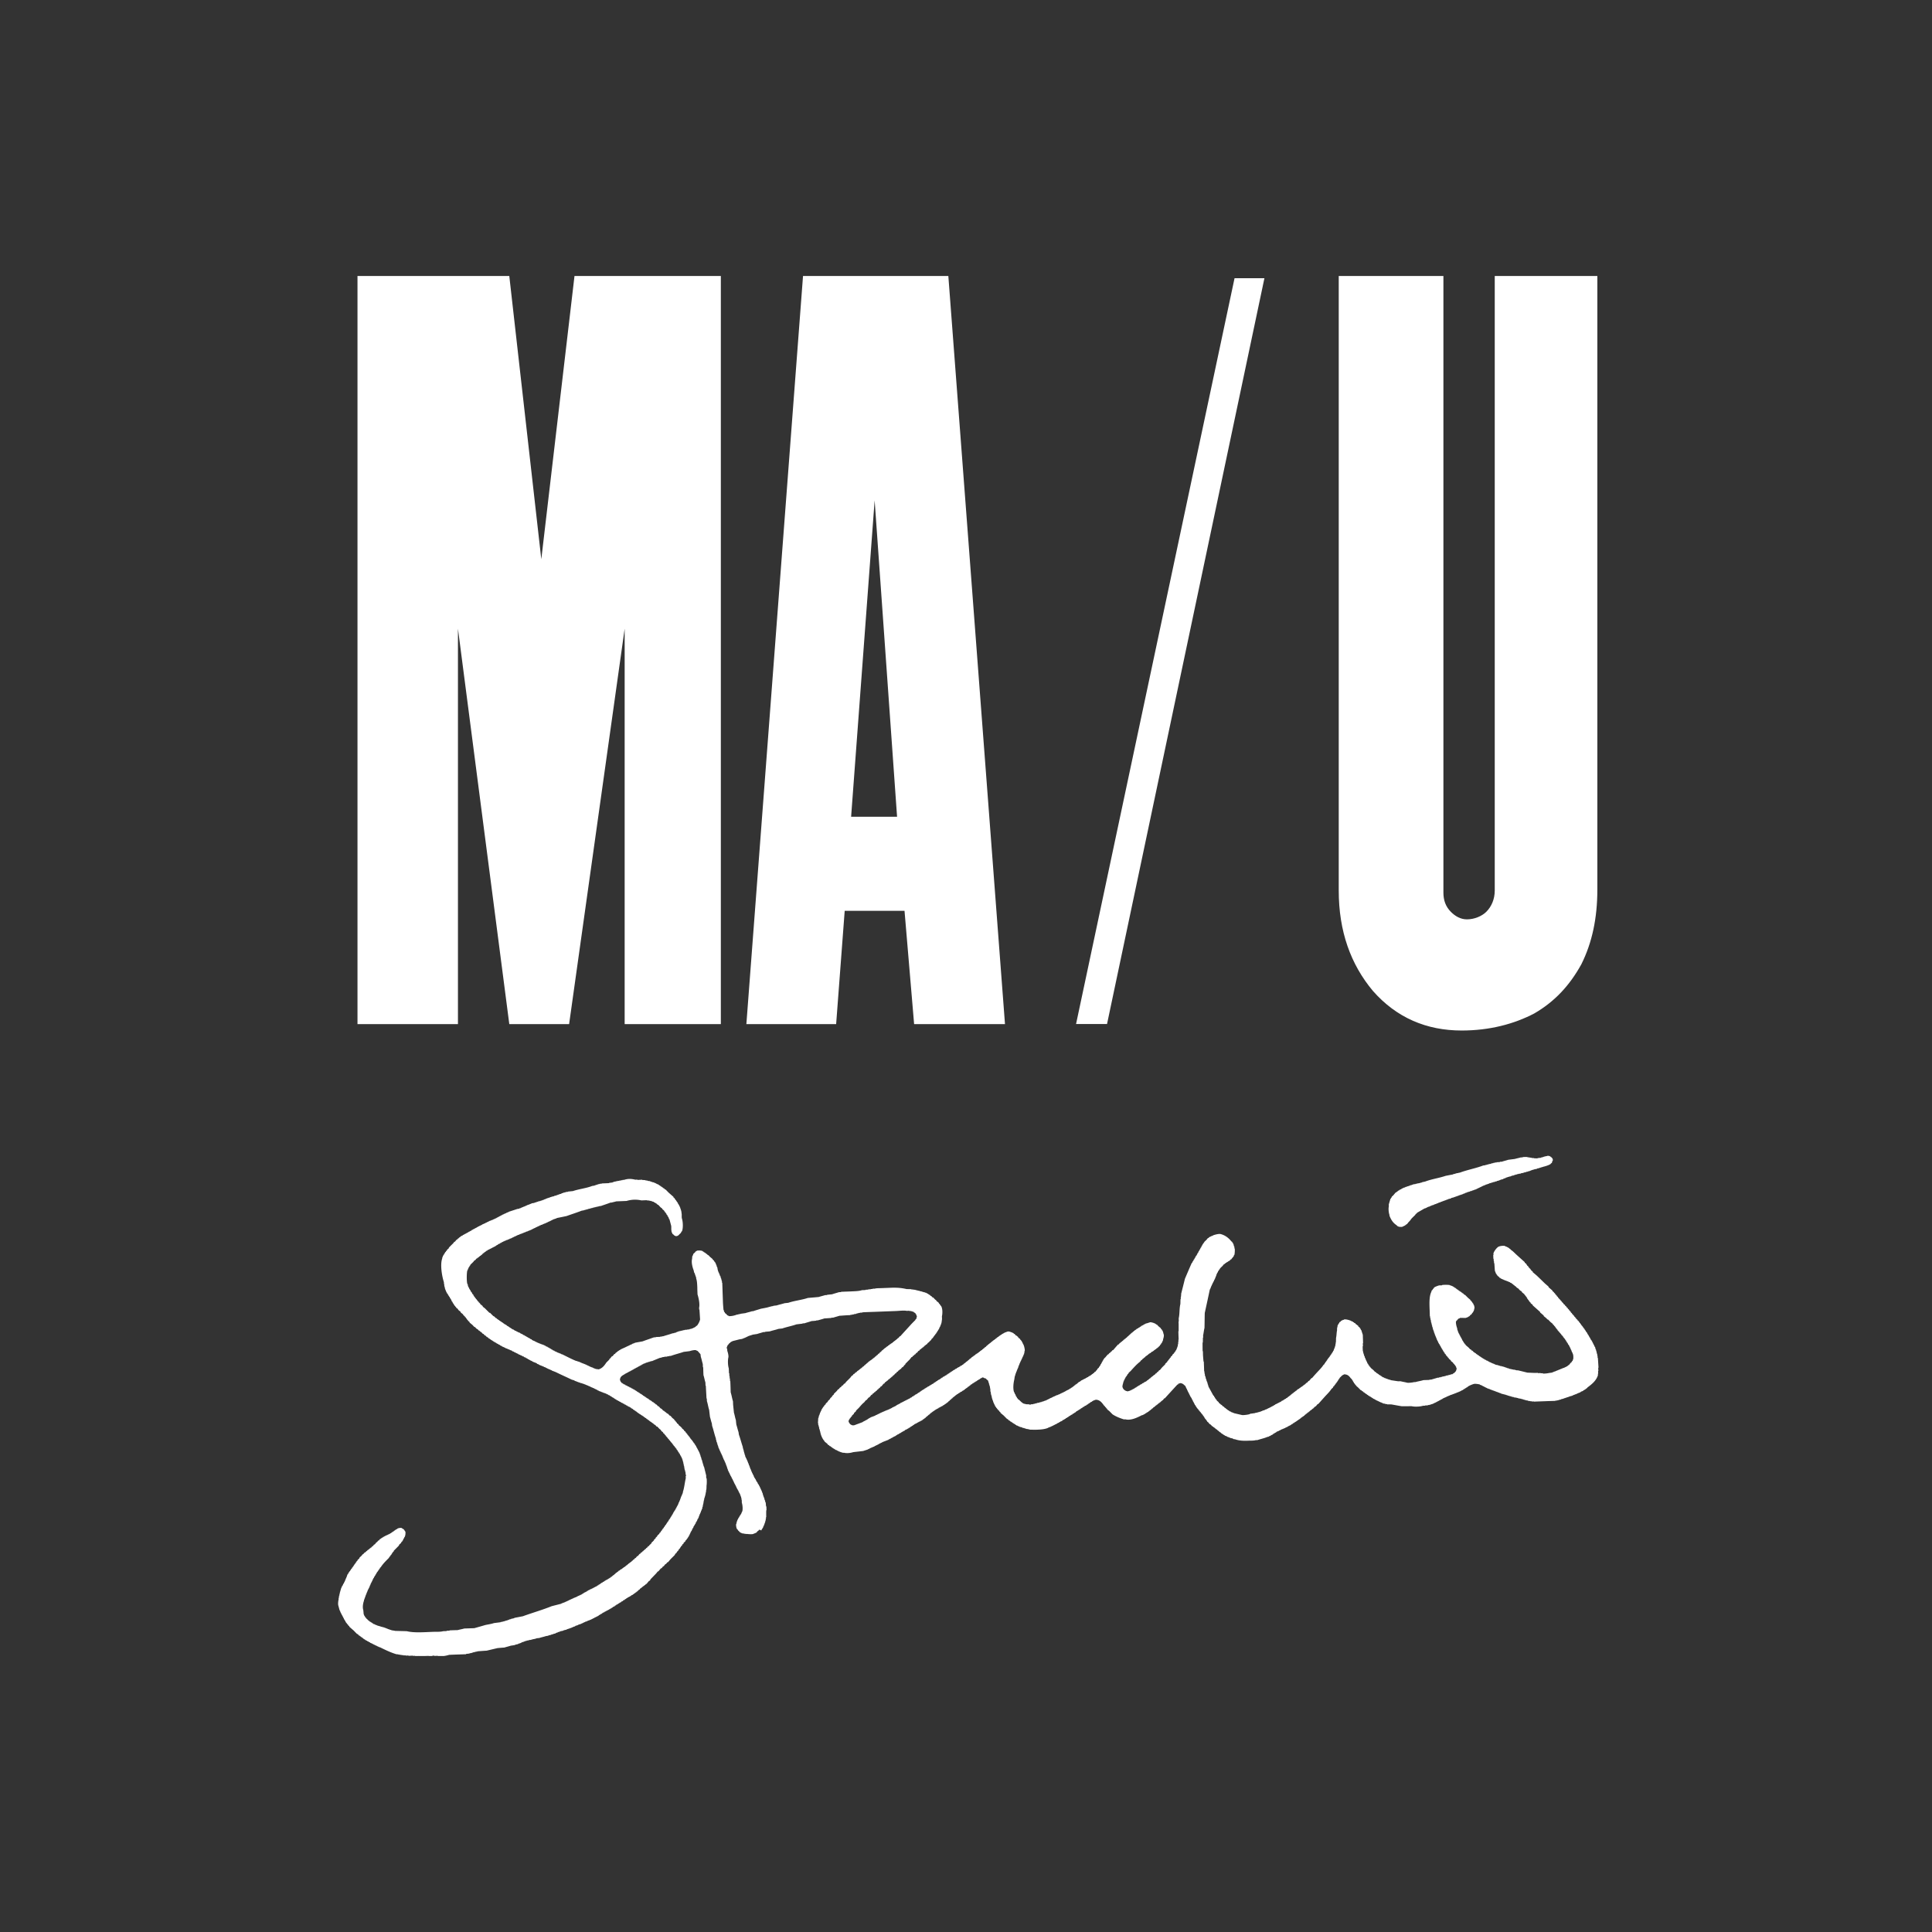 <svg xmlns="http://www.w3.org/2000/svg" xmlns:xlink="http://www.w3.org/1999/xlink" version="1.1" id="Ebene_1" x="0" y="0" xml:space="preserve" width="280" height="280"><rect width="100%" height="100%" fill="#333333" stroke="none"/><style id="style2">.st0{fill:#fff}</style><path class="st0" d="M51.81 40h22l4.64 41.05L83.26 40h21.21v108.42H90.53V91.11l-8.05 57.31h-8.67l-7.44-57.31v57.31H51.81zm64.57 0h21.06l8.21 108.42h-13.17L131.09 132h-8.67l-1.24 16.42h-13.01zm13.63 78.37l-3.25-45.85-3.41 45.85zM209.19 40v89.37c0 1.08.31 2.01 1.09 2.79.62.62 1.39 1.08 2.32 1.08 1.09 0 2.17-.47 2.79-1.08.78-.77 1.24-1.86 1.24-3.1V40h14.87v88.91c0 4.18-.77 7.74-2.32 10.84-1.71 3.1-3.88 5.42-6.81 7.12-2.95 1.55-6.51 2.48-10.53 2.48-5.11 0-9.45-1.86-12.86-5.73-3.24-3.87-4.96-8.67-4.96-14.56V40z" id="path4" fill="#fff"/><defs id="defs7"><path id="SVGID_1_" d="M197 321.89h200v200H197z"/></defs><clipPath id="SVGID_2_"><use xlink:href="#SVGID_1_" overflow="visible" id="use9" x="0" y="0" width="100%" height="100%"/></clipPath><path d="M336.18 322.21h4.33L317.7 430.3h-4.49zM267.2 503.73c-.14.04-.19.13-.27.21v.05h-.08v.04c-.08.03-.16.06-.24.08v.04c-.05.01-.11.01-.16.01v.04c-.19.07-.77.03-.91 0-.08 0-.15 0-.24.01v-.04c-.07 0-.13 0-.2.01v-.04c-.05 0-.11 0-.16.01v-.04c-.05 0-.1.01-.15.01v-.04l-.16-.03c-.01-.03-.03-.05-.05-.08h-.07c-.07-.07-.14-.15-.21-.23a.3.3 0 01-.08-.04v-.08c-.03-.01-.05-.02-.08-.03 0-.03 0-.05-.01-.08-.03-.01-.05-.03-.08-.04-.05-.09-.15-.52-.1-.71h.04c0-.05-.01-.11-.01-.16h.04l.03-.24h.04c.02-.09.04-.17.07-.25h.04c.01-.05.02-.1.03-.16a.3.3 0 00.08-.04v-.08c.02-.01.05-.02.07-.04v-.08c.03-.01.05-.02.07-.04v-.08c.03-.02.05-.04.08-.05v-.07c.02-.01.05-.03.08-.05 0-.02 0-.06-.01-.07.03-.02.06-.03.08-.04l.03-.17h.04c.01-.06.03-.11.04-.16h.03c.12-.32.06-.98-.05-1.3 0-.15-.01-.29-.01-.44h-.04c0-.09-.01-.19-.01-.28h-.04c0-.05 0-.11-.01-.16h-.04v-.11h-.04v-.12h-.04v-.12h-.04c-.02-.05-.03-.1-.05-.16h-.04v-.08h-.05v-.12h-.04c-.03-.07-.06-.16-.09-.23h-.04v-.08h-.04v-.08h-.05v-.07h-.04v-.08h-.04v-.08h-.04v-.08h-.04c0-.04 0-.08-.01-.12h-.04c-.02-.06-.03-.1-.04-.15h-.04v-.08h-.04v-.08h-.04c-.03-.08-.06-.15-.09-.23h-.04v-.12h-.04v-.08h-.04v-.08h-.04c-.02-.08-.05-.16-.09-.24h-.04c0-.03-.01-.08-.01-.12h-.04c-.01-.05-.03-.1-.04-.15h-.04v-.08h-.04v-.08c-.02.01-.03.01-.04.01l-.09-.24c-.01 0-.03 0-.04.01v-.12h-.04v-.08h-.04v-.08h-.04v-.08h-.04c0-.04-.01-.07-.01-.11h-.04v-.08h-.04c-.02-.08-.03-.15-.04-.23h-.04v-.08h-.04v-.16h-.04v-.11h-.04c0-.04 0-.08-.01-.13-.01 0-.03.01-.04.01v-.12h-.04c-.02-.08-.03-.16-.05-.24h-.04v-.08h-.04v-.11h-.04c-.01-.05-.03-.11-.04-.16h-.04c0-.04 0-.07-.01-.12h-.04c-.02-.05-.03-.1-.05-.16h-.04v-.12h-.04v-.08h-.03c-.02-.06-.03-.13-.05-.2h-.04v-.12h-.04c-.02-.05-.03-.1-.05-.16h-.04v-.12h-.04a.75.75 0 01-.04-.16h-.04v-.12h-.05c-.01-.05-.02-.11-.04-.16-.02 0-.03 0-.04.01v-.12h-.04c0-.03 0-.06-.01-.08h-.03v-.12c-.02.01-.02 0-.04.01v-.08h-.04c-.02-.1-.03-.18-.05-.28h-.04v-.12h-.04c-.02-.09-.03-.18-.05-.27h-.04c0-.06 0-.11-.01-.16h-.04c-.02-.1-.04-.2-.05-.31h-.04c0-.06-.01-.13-.01-.2-.21-.57-.34-1.24-.54-1.8-.02-.13-.03-.26-.05-.39-.1-.28-.18-.65-.27-.94l-.12-1.02c-.13-.39-.19-.86-.32-1.25-.01-.13-.01-.26-.02-.39h-.04c-.03-.62-.07-1.24-.1-1.86h-.04c-.01-.15-.01-.31-.02-.47-.11-.33-.17-.73-.28-1.05-.02-.38-.03-.77-.04-1.15h-.04c-.01-.15-.01-.32-.02-.47-.1-.31-.17-.71-.28-1.02-.02-.14-.04-.27-.05-.4-.14-.15-.27-.31-.41-.46-.1-.06-.2-.07-.29-.14-.32 0-.62.07-.86.15-.29.04-.58.08-.87.11-.61.21-1.28.37-1.88.59-.08 0-.15 0-.24.01v.04c-.09 0-.18 0-.27.01v.04c-.14.01-.29.01-.44.02 0 .01 0 .02.01.04-.09 0-.19.01-.28.01v.05c-.06 0-.13 0-.2.01v.04c-.05 0-.1.01-.16.01l-1.17.48h-.16v.04c-.05 0-.1.01-.16.01v.04c-.09.02-.18.03-.27.05v.04c-.09.01-.18.03-.27.05v.04c-.04 0-.08 0-.12.01v.04c-.08.02-.16.03-.24.05 0 .01 0 .03.01.04l-.24.09c0 .01.01.02.01.04-.08.03-.16.06-.23.09v.04c-.08.02-.16.06-.24.09v.04c-.05.01-.1.03-.16.05v.04c-.05.01-.1.03-.16.04v.04c-.03 0-.06 0-.08.01v.04h-.08v.04h-.08v.04h-.08v.05h-.07v.04c-.03 0-.06.01-.08.01 0 .01 0 .03.01.04h-.09v.04h-.08v.04c-.08.03-.15.06-.23.09v.04c-.05.02-.11.03-.16.04v.04c-.05.02-.11.03-.16.05v.04c-.06.02-.11.03-.16.05v.04h-.08v.04h-.08v.04h-.08v.04c-.03 0-.05 0-.08.01v.03c-.35.21-.73.35-.72.9h.04c.01.05.01.08.01.12.07.09.14.18.2.28.03 0 .06-.01.08-.01l.09.12c.03 0 .05 0 .07-.01.02.03.03.04.04.07.08.03.16.05.24.08.01.03.03.05.04.08.08.02.17.05.25.07.01.03.03.05.04.08.08.02.16.04.24.07.01.02.03.05.04.07.08.02.16.05.24.07.01.03.03.05.04.08.06.01.11.02.16.03.01.02.03.05.04.08.06.01.11.02.17.04v.04c.04.01.08.03.12.03.01.03.03.05.05.08h.07c.02.02.03.05.04.07h.08l.09.12c.02 0 .05-.01.08-.01.01.02.03.05.04.08h.08c.03.04.06.08.09.11h.08c.03.03.06.08.09.11h.08c.01.02.03.05.04.08.02 0 .05 0 .08-.01.03.04.06.08.08.12h.08c.02.04.06.08.08.11h.08c.01.03.03.05.04.08h.08c.01.02.03.05.04.08h.08l.08.11h.08c.01.03.02.06.04.08h.08v.03c.04.02.08.03.12.04.02.03.03.06.04.08h.07l.09.12h.08c.01.03.02.05.04.07h.08c.03.04.05.08.08.12h.08c.03.04.06.07.08.11.03 0 .05 0 .08-.01.04.05.09.1.13.15h.08l.16.19h.08c.08.09.17.17.25.27.02 0 .05 0 .07-.01.11.12.22.23.33.35h.08c.1.1.19.21.29.31h.08c.04.05.09.1.13.15h.08c.04.05.08.11.12.16.04.01.08.02.12.04.01.02.03.05.04.07h.08c.1.1.19.21.29.3h.08c.04.05.08.11.13.16.03.01.05.03.08.04v.07c.13.1.25.2.37.3v.08c.07.05.14.1.2.15v.09c.03.01.05.02.08.03v.04c.03.02.06.03.08.04v.08c.08.07.17.13.25.19v.08l.33.27c.04.05.08.1.13.15h.04v.08c.09.07.19.15.28.23v.08l.21.15v.08c.06.04.11.07.16.12v.08c.04.03.08.05.12.07v.08c.04.03.08.05.12.08v.07c.04.03.08.05.12.08v.08c.04.02.08.05.12.07v.08h.04c.01.04.03.08.05.12.02.02.05.02.08.03v.08c.04.02.08.05.13.08v.08c.02.01.05.02.08.03 0 .03.01.06.01.08a.3.3 0 00.08.04v.08c.02.02.05.03.08.04v.08c.03.01.05.02.09.04v.07c.03.01.06.03.08.04.02.05.03.11.05.16.02.01.05.02.08.04v.07l.08.08v.08h.04v.08h.04c0 .03 0 .06.01.08h.04v.07h.04v.08h.04v.08h.04v.08h.04v.08h.04c.02.05.04.11.05.16h.04v.08h.04c0 .04 0 .08.01.12h.04v.12h.04v.12h.04c.02.09.03.18.05.27h.04c.01.05.01.11.01.16h.04c.01.1.03.19.05.28h.04c.02.09.03.19.05.27h.03c0 .05 0 .1.01.16h.04v.16h.04v.12c.01 0 .02-.01.04-.01v.16h.04c0 .04.01.08.01.12h.04v.12c.01 0 .03-.01.04-.01.02.11.04.22.05.32h.04v.2c.02 0 .03-.01.04-.01 0 .05.01.1.01.16h.03c0 .07.01.14.01.2h.04c0 .07.01.13.01.2h.04c.01.17.01.34.02.51h.04c.06.18.04.94 0 1.07 0 .2-.01.39-.02.6h-.04c0 .06 0 .13.01.19h-.03c.01.06.01.11.01.16h-.04c0 .06 0 .11.01.16h-.04c.01.05.01.1.01.15h-.04c0 .04 0 .08.01.12h-.04v.15h-.04c0 .04.01.09.01.12h-.04v.12h-.04v.12h-.04c0 .05.01.11.01.17h-.04c0 .04 0 .07.01.12h-.04c0 .05 0 .11.01.16h-.04c0 .05.01.11.01.16h-.04c0 .05.01.11.01.16h-.04c0 .05.01.11.01.15h-.04l-.03.29h-.04l-.03.28h-.04v.07h-.04v.12h-.04v.08h-.04l-.03.2h-.04v.08h-.04c0 .03 0 .05.01.09h-.04v.08h-.04c-.02.08-.05.16-.07.24h-.04c0 .04 0 .08.01.12h-.04c-.01.05-.02.1-.03.16-.01.01-.03.01-.04.01l-.03.15a.3.3 0 01-.08.04v.08c-.01.01-.02.01-.04.01v.08h-.03v.08l-.08.09v.08c-.03.01-.05.03-.08.04-.03.07-.05.16-.07.24-.03.01-.06.03-.08.05v.08h-.04v.08c-.02.01-.05.02-.08.04l-.03.12h-.04c-.03.08-.05.16-.07.24-.03.01-.06.03-.08.04v.08l-.08.08c0 .03 0 .06.01.08h-.04v.08h-.04v.08c-.02.01-.05.03-.08.04v.08l-.08.07c0 .03 0 .05.01.08h-.04v.08h-.04v.08h-.04l-.03.16c-.02.01-.05.03-.07.04-.01.05-.03.1-.03.16-.02.02-.05.03-.08.04v.08c-.04.03-.08.06-.11.09v.08c-.04.03-.08.06-.12.08v.08c-.07.06-.13.12-.19.17v.08c-.09.09-.18.16-.27.25 0 .02 0 .05.01.08-.08.07-.16.13-.23.2 0 .03 0 .06.01.09-.06.05-.13.11-.2.16 0 .03.01.06.01.08-.02.01-.05.03-.08.05-.01.04-.03.08-.04.12l-.15.12v.08a.3.3 0 01-.08.04c-.01.04-.02.09-.04.12-.06.05-.13.11-.19.17v.08c-.09.08-.18.16-.27.25v.08c-.2.21-.41.41-.61.61-.13.15-.26.3-.38.45-.04.01-.08.03-.12.04-.07.08-.13.17-.19.24h-.08c-.09.11-.17.22-.26.33h-.08c-.07.1-.15.2-.23.29h-.08c-.13.15-.25.3-.38.45h-.08c-.08.1-.15.2-.23.29l-.84.87-.03.12c-.01.01-.03.01-.04.01-.01.03-.03.05-.04.08h-.08c-.13.15-.25.3-.38.45h-.08c-.03.05-.07.11-.11.16h-.08c-.02.04-.05.08-.07.12h-.09c-.02.04-.05.08-.07.12h-.08c-.03.05-.05.09-.08.12h-.08c-.01.03-.02.06-.03.08-.04.02-.08.03-.12.05a.99.99 0 00-.11.17h-.08c-.04.05-.08.1-.11.16h-.08c-.03.04-.05.09-.08.13h-.07c-.03.04-.05.08-.08.12h-.08c-.01.03-.03.05-.04.08-.04.02-.08.03-.12.05v.04h-.08c-.01.03-.03.05-.04.08-.04.02-.08.03-.12.05v.04c-.08.03-.16.05-.23.09-.01.02-.02.05-.04.08h-.08l-.08.09h-.08v.04h-.07v.04c-.06.01-.1.03-.16.05-.01.02-.02.05-.04.07-.05.01-.1.03-.15.05-.02.02-.03.05-.04.08-.06.02-.11.03-.15.05-.02.02-.03.05-.04.08l-.24.09c0 .03-.02.06-.03.09-.07.03-.15.06-.23.09-.01.02-.03.05-.04.08-.07.03-.15.06-.23.09-.01.03-.03.05-.04.08h-.08v.04h-.08c-.01.03-.03.06-.03.08l-.24.09c-.01.03-.03.05-.03.08h-.08v.04h-.08c-.01.04-.02.06-.03.09l-.24.09c-.01.02-.02.05-.03.08-.05.01-.1.02-.15.04-.02.03-.02.05-.04.08-.06.02-.1.03-.16.04l-.07.09h-.08v.04c-.03 0-.05 0-.07.01v.04h-.08v.04c-.06.02-.11.03-.16.04v.04c-.05.02-.11.02-.16.05v.04c-.08.03-.16.06-.23.08-.01.03-.02.06-.04.08h-.09v.03h-.08l-.07.09h-.08a.3.3 0 01-.04.08c-.08.03-.15.06-.23.09-.01.03-.02.06-.04.08-.05.01-.1.02-.15.04-.02.03-.03.05-.04.09h-.08l-.08.08h-.07v.04h-.08v.04h-.08v.04h-.08v.04h-.08v.04h-.08v.04c-.07.03-.15.06-.23.09v.04c-.04 0-.08.01-.12.01v.03c-.05.02-.1.04-.15.05v.04c-.04 0-.09 0-.12.01v.03h-.08v.04c-.07.01-.13.03-.2.04v.04h-.12v.04h-.07v.04c-.08.02-.16.03-.24.05v.04c-.05.01-.1.03-.16.04 0 .01 0 .03.01.04h-.12c0 .01 0 .03.01.04-.06.02-.11.03-.16.05v.04h-.12v.04h-.08v.04l-.36.09v.04H241c0 .01 0 .02.01.03-.12.03-.24.07-.36.1v.04c-.03.01-.06.01-.08.01v.04c-.08.02-.16.03-.23.05v.04h-.08v.04h-.12v.04h-.08v.04c-.08.02-.16.03-.23.04v.04h-.08v.04c-.05 0-.1 0-.15.01v.03c-.04 0-.08 0-.12.01 0 .02 0 .02.01.03-.04.01-.08.01-.12.01v.04c-.14.03-.29.07-.44.1v.04c-.16.04-.31.07-.47.1v.04h-.12v.04h-.12v.04c-.05 0-.09 0-.12.01v.04c-.08.02-.16.04-.23.05v.04h-.08v.04c-.12.04-.23.06-.36.09v.04h-.16v.04h-.12v.04c-.14.03-.29.07-.43.1v.04c-.12.01-.24.03-.35.05-.28.1-.66.17-.94.27-.15.02-.29.03-.44.05v.04h-.16v.04c-.12.02-.24.03-.35.05v.03c-.06.01-.13.01-.19.01v.04l-.43.06v.04c-.08 0-.16.01-.24.01v.04c-.05 0-.1 0-.16.01v.04c-.05 0-.11.01-.16.01v.04c-.04 0-.08.01-.12.01v.04h-.12v.04h-.12v.04h-.08v.04c-.04.01-.08.01-.11.01v.04h-.08v.04c-.08.01-.16.03-.24.04v.04h-.08v.04c-.15.03-.29.06-.43.09v.04c-.21.04-.42.07-.63.1-.27.09-.65.18-.93.27-.33.02-.66.05-.99.08-.53.12-1.05.25-1.57.37-.46.03-.92.06-1.38.1v.04c-.08 0-.16.01-.24.01v.04c-.07.01-.13.01-.2.01v.04h-.16v.04c-.05 0-.1.01-.16.01v.04c-.12.02-.23.04-.35.05v.04c-.17.02-.35.03-.51.06v.04c-.82.03-1.63.05-2.45.09-.48.15-1.17.27-1.7.14-.14 0-.29.01-.43.02v-.04c-.13-.03-.33.03-.39.05-.14.01-.29.01-.43.02v-.04c-.48.01-.95.03-1.43.05v-.04c-.19.01-.37.02-.55.02v-.04c-.1 0-.21 0-.32.01v-.04l-.63.03v-.04c-.14 0-.29 0-.43.01v-.04c-.11 0-.22.01-.32.01v-.04h-.24v-.03h-.2v-.04c-.07.01-.13.01-.2.01v-.04c-.05 0-.1 0-.16.01v-.04h-.2c-.87-.26-1.65-.65-2.41-1.02a.75.75 0 01-.16-.04v-.03c-.05-.01-.1-.03-.16-.04v-.04h-.08v-.04h-.08v-.03h-.07c0-.02-.01-.03 0-.04h-.08v-.04h-.08v-.04c-.05-.01-.1-.02-.16-.03-.02-.02-.03-.05-.05-.08h-.08l-.09-.08h-.07v-.03h-.08v-.04c-.05-.01-.11-.02-.16-.04-.01-.02-.03-.05-.04-.08-.05-.01-.1-.03-.16-.03-.01-.03-.03-.05-.04-.08-.06-.01-.11-.02-.16-.03-.01-.03-.03-.05-.04-.08-.05-.01-.1-.02-.16-.04v-.04c-.03-.01-.08-.02-.12-.03a.3.3 0 01-.04-.08h-.08c-.01-.03-.03-.05-.04-.08h-.08a.834.834 0 01-.08-.12h-.08a.834.834 0 01-.08-.12h-.08l-.09-.12h-.08a.444.444 0 00-.08-.11h-.07c-.08-.08-.14-.16-.21-.23h-.08c-.17-.17-.33-.33-.49-.5-.22-.19-.44-.38-.65-.57v-.08c-.06-.04-.11-.07-.16-.11-.01-.03 0-.05-.01-.08a.834.834 0 00-.12-.08c0-.03 0-.05-.01-.08-.02-.01-.05-.02-.08-.03v-.08a.3.3 0 01-.08-.04c-.02-.03-.03-.08-.04-.11h-.04c-.01-.06-.03-.11-.04-.16-.03-.01-.06-.03-.08-.04v-.07l-.08-.08c0-.03 0-.06-.01-.08h-.03v-.08h-.04v-.07h-.04v-.08h-.04v-.08h-.04v-.07h-.04v-.08h-.04c0-.03 0-.05-.01-.08h-.03c-.02-.05-.03-.1-.05-.15h-.04v-.08h-.04c0-.04-.01-.08-.01-.12h-.04c-.02-.05-.03-.1-.04-.15h-.04v-.12h-.04v-.08h-.04l-.18-.67c-.09-.26-.01-.77.04-.95 0-.07-.01-.13-.01-.19.01 0 .03 0 .04-.01l.03-.32h.04c.01-.09.02-.19.02-.28h.04l.03-.27c.01-.01.03 0 .04-.01 0-.03 0-.07-.01-.11.01 0 .03-.01.04 0v-.13h.04l.03-.24h.04c.02-.08.05-.16.07-.24h.04c.01-.05.02-.1.04-.16.03-.01.05-.03.08-.04.02-.08.04-.17.07-.24a.3.3 0 00.08-.04c.03-.08.05-.16.08-.24.01 0 .02 0 .04-.01v-.07c.01 0 .02 0 .04-.01.02-.08.04-.16.07-.24.02 0 .03 0 .04-.01v-.11c.02 0 .03 0 .04-.01v-.08h.04c.01-.06.02-.11.03-.16.02-.01.03 0 .04-.01.03-.12.07-.23.1-.35.03-.02.06-.03.09-.04.01-.06.02-.11.03-.16.03-.01.05-.03.08-.04v-.08c.03-.01.05-.03.08-.04v-.07l.12-.09v-.08c.04-.03.08-.06.11-.08v-.08l.15-.12c0-.03-.01-.05-.01-.08l.12-.09c.02-.03.03-.07.04-.12a.3.3 0 00.08-.04v-.08c.02-.01.05-.03.08-.05v-.07l.12-.09v-.08c.04-.02.08-.05.12-.08 0-.04-.01-.06-.01-.08.04-.03.08-.06.12-.08v-.08c.05-.04.1-.08.15-.13v-.07c.09-.08.18-.17.27-.25v-.08c.11-.11.23-.22.35-.33.03-.06.07-.11.1-.17h.09c.05-.06.1-.13.15-.2.03-.02.08-.04.11-.04.01-.03.03-.05.04-.08h.07c.04-.05.08-.11.12-.16h.07c.03-.04.05-.09.08-.13h.07c.03-.04.05-.08.08-.11.02-.01.04-.01.08-.01.02-.04.05-.08.07-.12h.08c.03-.04.05-.08.08-.12h.08c.02-.04.05-.08.07-.12h.04c.01-.03.02-.05.03-.08h.08c.07-.08.12-.16.19-.25h.08c.09-.1.18-.22.26-.33h.08c.06-.09.12-.17.19-.25h.08c.05-.07.1-.14.15-.2h.07c.02-.02.03-.06.04-.08h.08c.01-.03.03-.06.04-.09h.08c.01-.02.03-.05.04-.07h.08c.01-.03.03-.06.04-.08.05-.01.1-.02.16-.04v-.05h.08v-.04h.08v-.03c.08-.03.16-.06.23-.09v-.04h.12v-.04c.03 0 .06-.01.09-.01v-.04c.04 0 .08 0 .11-.01v-.04c.05-.01.1-.03.16-.05v-.04c.05-.01.1-.03.15-.05.01-.02.03-.05.04-.08h.08a.3.3 0 01.04-.08h.08c.02-.02.03-.05.04-.08h.08c.01-.02.02-.05.03-.08h.08c.01-.02.02-.06.03-.08h.08c.01-.02.02-.05.04-.08.05-.02.1-.03.15-.05v-.04h.08c.01-.02.02-.06.04-.08h.12v-.05c.15-.02.29-.03.43-.05.12.08.24.15.37.23.08.11.16.23.24.35.02.36-.02.56-.13.79h-.04c-.01.05-.03.11-.03.16-.03.01-.06.03-.08.04l-.03.16h-.04c-.01.04-.03.08-.03.13a.3.3 0 00-.08.04v.08c-.05.04-.1.08-.16.12v.08c-.1.1-.2.19-.31.29v.09c-.25.25-.51.52-.76.77v.08l-.15.12v.08c-.04.02-.08.06-.12.08v.08c-.02.01-.05.03-.07.04v.08l-.15.12v.08c-.07.06-.13.11-.19.17v.08c-.17.16-.33.33-.5.5-.27.28-.51.57-.72.89-.04.03-.08.05-.12.09 0 .02 0 .05.01.08-.04.03-.07.06-.11.08v.08l-.12.09v.08a.3.3 0 00-.08.04v.07l-.12.09c.01.03.01.05.01.08-.03.01-.05.03-.08.04l-.03.12h-.04v.08c-.02.01-.05.03-.08.04-.01.05-.02.11-.04.16h-.04c-.01.04-.03.08-.04.12-.03.02-.05.03-.08.05-.01.05-.02.1-.03.16-.03.01-.06.03-.08.04v.07l-.07.08v.08h-.04v.08c-.02.01-.03 0-.04.01v.08h-.04l-.03.16c-.02.02-.05.03-.08.04-.01.06-.02.1-.03.16h-.04c-.02.08-.04.16-.07.24h-.04v.11h-.04c-.01.05-.02.11-.03.17-.01-.01-.03 0-.04 0v.08h-.04v.08h-.04v.08c-.01-.01-.03 0-.04 0v.08h-.04v.07h-.04c-.01.05-.02.1-.03.16h-.04v.12h-.04c-.01.05-.02.1-.04.16h-.04v.12h-.03v.08c-.02-.01-.03 0-.05 0 0 .03 0 .08.01.12h-.04v.07h-.04v.12h-.03v.08h-.04v.12h-.04v.08h-.03v.12c-.02 0-.03 0-.04.01v.08h-.04v.12c-.12.34-.25.93-.1 1.39l.06.63h.04c0 .03 0 .06.01.08h.03v.12c.03.01.05.02.08.03.02.05.03.11.05.16.04.02.08.05.12.07v.08c.06.04.1.08.16.12.08.09.17.17.24.26h.08c.03.04.05.09.08.12h.08c.02.02.02.05.04.07h.08c.01.03.03.06.04.08h.08a.3.3 0 01.04.08h.08a.3.3 0 01.04.08c.08.03.16.04.24.07v.04c.03 0 .05 0 .08-.01v.03c.07.03.16.05.24.08v.04h.12v.04c.04 0 .09 0 .12-.01v.04c.04 0 .08 0 .12-.01v.04h.12v.04h.11v.04c.04 0 .08-.01.12-.01v.04c.04-.01.08-.01.12-.01v.04c.08.01.15.02.24.03v.04l.16.03v.04c.04 0 .08-.01.12-.01v.04h.08v.04c.06.01.11.03.16.03v.04c.04 0 .08 0 .12-.01v.04h.08v.04h.12v.04h.12v.04c.04 0 .08 0 .12-.01v.04h.19v.03h.2v.04c.59.02 1.19.03 1.78.05 1.07.26 2.49.14 3.84.09.44-.01 1.05.02 1.42-.09.18-.01.34-.01.51-.02v-.04c.15-.01.29-.01.43-.02v-.04c.39-.02.79-.03 1.18-.04.28-.09.66-.14.94-.23.49-.02.97-.03 1.46-.05.54-.15 1.07-.3 1.61-.46.44-.09.86-.15 1.25-.28l.95-.12v-.04h.2v-.04c.06-.01.13-.01.2-.01v-.04c.05 0 .1 0 .15-.01v-.04h.16v-.04c.09-.02.18-.03.28-.05v-.04c.04 0 .08 0 .12-.01v-.03c.04 0 .07 0 .12-.01v-.04c.09-.02.18-.04.28-.05v-.04c.16-.03.31-.06.47-.1v-.04c.42-.08.84-.16 1.25-.24 1.37-.5 2.85-.92 4.18-1.46l1.41-.36v-.05h.11v-.04c.04-.01.08-.01.12-.01v-.04h.12v-.04h.11v-.04h.08v-.04c.04-.01.08-.01.12-.01V514c.05-.01.1-.03.16-.05v-.04h.12v-.04h.08v-.04c.05-.02.11-.03.15-.05v-.04h.12v-.04h.08v-.04c.05-.01.1-.03.16-.04v-.04h.11v-.04h.07v-.04c.07-.02.13-.03.2-.05 0-.02-.01-.03 0-.04.08-.01.16-.04.23-.05v-.04c.05-.02.1-.03.15-.04v-.05h.12v-.04a.75.75 0 00.16-.05v-.04h.12v-.04c.08-.03.16-.05.23-.08v-.04c.03 0 .05-.01.08-.01v-.04c.05-.02.1-.03.15-.04l.03-.09h.08l.08-.08h.08v-.04h.08v-.04c.05-.02.1-.03.16-.04.01-.04.02-.06.04-.09.03 0 .05 0 .08-.01l.08-.07c.07-.04.15-.07.23-.09v-.04c.05-.01.1-.03.15-.04v-.04h.12v-.04c.08-.03.16-.06.23-.09v-.04h.08v-.04h.08v-.04h.08v-.04h.08v-.04c.09-.03.16-.06.24-.09.01-.03.02-.06.04-.08.05-.01.1-.03.16-.04.01-.03.02-.05.03-.09h.08v-.04h.08c.01-.02.03-.05.03-.07.03 0 .06 0 .08-.01.02-.03.02-.05.04-.08h.09c.01-.02.02-.05.03-.08.05-.02.1-.03.16-.04.01-.02.03-.05.04-.08.05-.01.1-.03.16-.04.01-.03.03-.06.03-.08.05-.02.11-.03.16-.05.01-.03.03-.06.04-.08h.08v-.04h.08l.08-.08h.08c.01-.03.03-.05.04-.08.05-.01.1-.03.16-.05.01-.02.02-.05.04-.07.05-.02.1-.04.15-.05.02-.04.05-.08.08-.12h.08c.03-.03.05-.08.07-.12h.08c.02-.04.05-.08.08-.12h.08c.04-.05.08-.1.11-.16h.08c.04-.05.07-.11.11-.16.04-.01.08-.03.12-.04.01-.03.02-.05.03-.08h.08c.01-.02.03-.06.03-.07.03 0 .05 0 .08-.01.02-.04.05-.08.07-.12.06-.01.1-.03.16-.05.01-.03.03-.05.04-.08.04-.02.08-.03.12-.04v-.04c.05-.02.11-.04.15-.05.02-.03.03-.06.04-.08h.08c.01-.04.03-.06.04-.09h.08c.01-.02.02-.05.03-.08h.08v-.04c.04-.02.08-.03.12-.05.01-.02.03-.05.04-.08h.08c.03-.05.05-.09.08-.13h.08c.03-.04.05-.08.07-.12h.08c.03-.04.05-.08.07-.12.03-.01.05-.01.09-.01.02-.04.05-.08.07-.12h.08c.03-.04.05-.08.08-.12h.08c.04-.05.07-.11.12-.16.03-.01.05-.01.08-.01l.11-.17h.08c.05-.06.1-.13.15-.2h.08c.07-.09.15-.19.23-.28h.08l.27-.33h.07c.05-.07.1-.14.15-.2h.08c.04-.05.07-.11.11-.16h.08c.04-.06.08-.11.11-.17h.08c.03-.05.07-.1.11-.16h.08a.99.99 0 00.11-.17c.03 0 .05 0 .08-.01.06-.08.12-.16.19-.24h.08c.03-.04.05-.08.07-.12.1-.09.2-.19.31-.29v-.08c.13-.12.26-.24.38-.37 0-.02 0-.05-.01-.07l.24-.21v-.08c.08-.07.15-.14.23-.21v-.08c.1-.1.21-.2.31-.29v-.08c.08-.06.16-.13.23-.21 0-.02 0-.05-.01-.08l.16-.13v-.07c.02-.02.05-.03.07-.04.02-.04.02-.08.04-.12.05-.04.11-.08.15-.12v-.08c.04-.03.07-.06.11-.08v-.09c.04-.03.08-.06.12-.08v-.08c.04-.03.08-.05.11-.08.01-.04.02-.08.04-.12.03-.02.05-.03.07-.05v-.07c.03-.01.05-.03.08-.04v-.08l.12-.09v-.08c.02-.02.05-.03.08-.05 0-.02 0-.05-.01-.08.04-.03.08-.06.12-.08v-.08c.03-.02.05-.03.08-.05.01-.04.02-.08.04-.12h.03v-.08c.03-.02.06-.03.08-.04v-.09c.03-.01.05-.03.08-.04v-.08c.02-.02.05-.03.07-.04v-.08c.03-.01.05-.03.08-.04-.01-.03 0-.05-.01-.08.03-.01.05-.03.07-.04.01-.05.03-.11.03-.16a.3.3 0 01.08-.04v-.08c.03-.02.05-.03.08-.05v-.07c.03-.02.05-.03.08-.05v-.08a.3.3 0 00.08-.04c0-.02-.01-.05-.01-.08h.04v-.08a.3.3 0 01.08-.04v-.08h.04c0-.03-.01-.06-.01-.08l.08-.08v-.08c.02-.02.05-.03.08-.04.01-.05.02-.1.03-.16h.04c.02-.06.03-.11.03-.16h.04v-.12h.04v-.07h.04c.02-.05.02-.11.04-.16h.04v-.12h.04c.01-.06.03-.11.03-.16h.04c0-.04 0-.07-.01-.12h.04c.01-.06.02-.11.03-.16h.04v-.12h.04v-.07h.04c.01-.05.02-.1.03-.16h.04v-.11h.04v-.09h.04l.03-.24c.2-.58.26-1.34.41-1.95 0-.11-.01-.21-.01-.32h.04c0-.06 0-.13-.01-.2h-.04c0-.1-.01-.21-.01-.32h-.03c0-.07-.01-.13-.01-.19h-.04v-.16h-.04c-.04-.21-.07-.41-.1-.63h-.04c0-.08 0-.16-.01-.23h-.04c0-.08-.01-.17-.01-.24h-.04v-.15h-.04v-.16h-.04v-.12h-.04v-.12h-.04c-.01-.04 0-.08-.01-.12h-.04c-.02-.08-.06-.15-.09-.23-.01-.01-.03 0-.04 0v-.08h-.04v-.08h-.04l-.09-.24c-.03-.01-.05-.02-.08-.03-.01-.05-.03-.1-.05-.16-.02-.01-.05-.02-.07-.03a.75.75 0 00-.05-.16h-.04c-.01-.04-.03-.08-.04-.12a.3.3 0 01-.08-.04c-.02-.05-.03-.1-.04-.15-.03-.02-.05-.02-.08-.04 0-.02 0-.05-.01-.07-.04-.02-.08-.05-.12-.08v-.08c-.03-.01-.05-.02-.08-.03 0-.03 0-.05-.01-.08-.04-.02-.08-.05-.12-.07 0-.03 0-.05-.01-.09-.02-.01-.05-.02-.08-.04v-.07c-.03-.01-.05-.03-.08-.04-.02-.04-.03-.08-.05-.12-.04-.02-.08-.05-.12-.08v-.08c-.03-.01-.05-.02-.08-.03v-.04c-.03-.02-.05-.02-.08-.04v-.08c-.05-.04-.11-.08-.16-.11v-.08c-.05-.04-.11-.08-.16-.12v-.08c-.05-.04-.11-.07-.16-.11-.01-.03-.01-.05-.01-.08-.04-.03-.09-.05-.12-.07v-.08c-.05-.04-.11-.08-.16-.12v-.08c-.08-.06-.16-.13-.24-.19v-.08c-.11-.09-.22-.18-.32-.27v-.08c-.07-.05-.13-.1-.2-.15-.11-.11-.22-.23-.33-.35-.03 0-.06.01-.08.01-.08-.09-.16-.18-.25-.27h-.08c-.04-.05-.08-.11-.12-.16h-.08c-.04-.05-.08-.1-.13-.15h-.08a.538.538 0 00-.09-.12h-.08c-.03-.04-.05-.08-.08-.12h-.08l-.12-.15h-.08c-.03-.05-.06-.08-.09-.12H251l-.12-.15h-.08c-.01-.02-.03-.05-.04-.08l-.12-.03-.12-.15h-.08c-.03-.04-.06-.07-.08-.11-.02 0-.05 0-.08.01l-.09-.12c-.03.01-.06.01-.08.01-.02-.04-.06-.08-.08-.11h-.08c-.03-.04-.06-.07-.09-.11h-.08c-.04-.04-.06-.08-.09-.12h-.07c-.03-.04-.05-.08-.08-.12l-.12-.03c-.01-.03-.03-.05-.04-.08h-.08c-.01-.02-.03-.05-.04-.08h-.08c-.01-.02-.02-.05-.04-.08-.04-.02-.08-.02-.12-.03-.02-.04-.05-.08-.08-.12h-.08c-.02-.03-.03-.05-.04-.07h-.08c-.02-.04-.05-.08-.08-.12h-.08c-.01-.02-.03-.05-.04-.07-.06-.01-.11-.02-.16-.03-.02-.02-.03-.05-.04-.07-.05-.01-.11-.02-.16-.04-.01-.02-.03-.05-.04-.08l-.16-.03c-.01-.02-.02-.05-.04-.08-.05-.01-.1-.02-.16-.03-.02-.03-.02-.06-.04-.08-.06-.01-.11-.02-.16-.03-.01-.03-.02-.06-.04-.08h-.08v-.04h-.08l-.08-.07h-.07c-.02-.02-.03-.05-.04-.08h-.08v-.04h-.08l-.08-.08h-.08c-.01-.03-.03-.05-.04-.08-.05 0-.1-.01-.16-.03-.01-.02-.03-.05-.04-.08h-.08v-.04h-.08c-.01-.03-.03-.05-.04-.08h-.08c-.02-.03-.03-.06-.04-.08h-.08c-.01-.03-.03-.05-.04-.08h-.08v-.04l-.12-.03a.3.3 0 01-.04-.08h-.08c-.02-.02-.03-.05-.04-.07h-.08c-.02-.02-.03-.06-.04-.07h-.08c-.01-.03-.03-.05-.04-.08l-.16-.03c-.02-.03-.03-.05-.05-.08-.05-.01-.11-.02-.16-.04v-.03h-.08v-.04c-.08-.03-.16-.05-.24-.07v-.04c-.04 0-.08 0-.12.01v-.04h-.09v-.04h-.11v-.04l-.16-.03v-.04h-.12v-.03c-.08-.03-.17-.05-.24-.07v-.04c-.05-.01-.1-.03-.16-.04-.02-.02-.03-.05-.04-.08h-.08l-.08-.07h-.08v-.04h-.08v-.04h-.08v-.04h-.07c0-.01 0-.03-.01-.04h-.08v-.04l-.16-.03v-.04c-.06-.01-.11-.03-.16-.03 0-.01-.01-.03 0-.04h-.08v-.04h-.08v-.04c-.02 0-.05 0-.08.01v-.04h-.08v-.04c-.05-.01-.1-.03-.16-.03v-.04h-.08v-.04h-.11v-.04l-.16-.03v-.04h-.12v-.04h-.08v-.04l-.2-.03c0-.01 0-.03-.01-.04h-.11v-.04l-.24-.03v-.04c-.02 0-.05 0-.08.01v-.04h-.12v-.04c-.06-.01-.13-.01-.19-.03v-.04c-.03 0-.06 0-.08.01v-.04h-.12v-.04c-.08-.02-.16-.04-.24-.07v-.04h-.08v-.03c-.12-.04-.24-.07-.37-.11-.73-.36-1.52-.7-2.26-1.07-.21-.09-.43-.17-.64-.25v-.04c-.08-.03-.16-.05-.24-.07v-.04c-.05-.02-.1-.02-.16-.03v-.04l-.16-.03v-.04h-.08v-.04h-.08v-.04h-.07v-.04h-.09v-.04c-.08-.03-.16-.04-.24-.07v-.04c-.08-.02-.16-.05-.24-.07v-.04h-.12v-.04c-.09-.02-.16-.04-.24-.07v-.03h-.08v-.04h-.07v-.04c-.08-.03-.16-.05-.24-.08-.02-.02-.03-.05-.04-.08-.21-.08-.43-.17-.64-.25-.02-.03-.03-.06-.04-.08-.03 0-.06.01-.09.01v-.04h-.07v-.04h-.08l-.08-.07h-.08c-.01-.02-.03-.05-.04-.08-.05-.01-.11-.03-.16-.04-.01-.02-.03-.05-.04-.08-.02 0-.05 0-.07.01l-.08-.08h-.08c-.01-.02-.03-.05-.04-.08-.08-.02-.16-.05-.24-.07-.02-.02-.03-.05-.04-.08-.05-.01-.1-.02-.16-.03l-.09-.08h-.07v-.04h-.08v-.04c-.03.01-.05.01-.08.01v-.04h-.08v-.04c-.05-.01-.1-.02-.16-.03v-.04h-.08c-.01-.03-.03-.05-.04-.08h-.08l-.08-.07h-.08v-.04h-.08v-.05c-.02 0-.06.01-.08.01v-.04c-.05-.01-.11-.03-.16-.03-.01-.03-.03-.05-.04-.08-.08-.02-.16-.04-.24-.07-.02-.02-.03-.05-.04-.08h-.08v-.04h-.09v-.03h-.11v-.04h-.08v-.04c-.08-.02-.16-.04-.24-.07v-.05c-.04 0-.07.01-.12.01v-.04c-.08-.02-.16-.04-.24-.07v-.04h-.08v-.04h-.08v-.04h-.08v-.04c-.02 0-.05 0-.08.01v-.04h-.08l-.09-.08h-.07c-.02-.03-.03-.05-.05-.08-.05-.01-.1-.02-.16-.04-.02-.02-.03-.05-.04-.07a.497.497 0 00-.16-.03c-.02-.03-.03-.06-.04-.08-.05-.01-.1-.02-.16-.04v-.04c-.03-.01-.07-.02-.12-.03-.01-.02-.03-.05-.04-.08h-.08v-.04h-.08c-.02-.02-.03-.05-.04-.08-.05 0-.11-.02-.16-.03-.01-.02-.03-.05-.04-.08h-.08c-.01-.03-.03-.05-.04-.08h-.08c-.03-.04-.05-.07-.09-.11h-.08c-.01-.02-.03-.05-.04-.08h-.08c-.03-.04-.06-.08-.09-.11h-.08l-.12-.15c-.04-.01-.08-.03-.11-.04a.218.218 0 01-.05-.08h-.08c-.05-.07-.11-.14-.16-.19h-.08c-.07-.08-.14-.15-.2-.23h-.08c-.08-.09-.16-.17-.25-.27h-.08a.834.834 0 01-.08-.12h-.04c-.02-.02-.03-.05-.04-.07h-.08c-.07-.08-.14-.15-.21-.23h-.08c-.1-.1-.2-.2-.29-.3h-.08c-.09-.1-.19-.2-.29-.31-.13-.11-.27-.22-.41-.34v-.08c-.08-.06-.16-.13-.24-.19v-.08c-.05-.04-.11-.07-.16-.12v-.08c-.04-.02-.08-.05-.12-.07v-.09c-.05-.04-.11-.08-.16-.11v-.07c-.08-.07-.16-.13-.24-.2v-.08c-.13-.1-.25-.2-.37-.3v-.08c-.12-.1-.25-.2-.37-.3v-.08c-.09-.08-.19-.15-.29-.23v-.07c-.04-.03-.08-.05-.12-.08v-.08a.913.913 0 01-.13-.08v-.08c-.03-.01-.05-.02-.08-.03-.01-.06-.03-.11-.04-.16-.02-.01-.05-.02-.08-.04-.03-.07-.06-.16-.09-.23-.02-.01-.05-.03-.08-.04v-.08h-.04v-.08h-.03v-.08l-.08-.08v-.08c-.03-.01-.05-.02-.08-.03-.03-.07-.06-.16-.09-.23a.3.3 0 00-.08-.04v-.08h-.04v-.07c-.03-.02-.06-.03-.08-.04-.03-.08-.06-.16-.08-.23a.161.161 0 00-.09-.03c-.01-.05-.02-.11-.04-.16h-.04c-.02-.05-.03-.11-.05-.16h-.04v-.12h-.04c0-.04 0-.08-.01-.12h-.04v-.11h-.04c0-.06-.01-.13-.01-.2h-.04c0-.07-.01-.14-.01-.19h-.04c0-.11-.01-.21-.01-.32h-.04c0-.09 0-.19-.01-.28-.27-.81-.57-2.52-.24-3.43 0-.04 0-.08-.01-.12h.04c.02-.08.05-.16.07-.24h.04c.01-.05.02-.1.04-.15.02-.01.05-.03.08-.04 0-.03 0-.05-.01-.08.03-.02.05-.03.08-.05v-.07c.03-.01.05-.03.08-.05v-.08c.04-.03.08-.06.12-.08v-.08c.06-.04.11-.08.16-.12v-.08c.09-.09.18-.16.27-.24v-.08c.2-.21.4-.41.61-.61.07-.08.13-.17.19-.25h.08c.09-.12.18-.22.27-.33h.08c.04-.05.08-.1.11-.16h.08c.02-.04.05-.09.07-.13h.08c.01-.03.02-.05.03-.08h.08c.02-.02.02-.05.04-.08.04-.01.08-.03.12-.04v-.04c.05-.01.11-.03.16-.04.01-.03.03-.06.03-.08.05-.01.11-.03.16-.04v-.04h.08c-.01-.02-.01-.03-.01-.04.03 0 .05 0 .08-.01v-.04h.08v-.03h.08v-.04c.05-.02.1-.03.15-.05v-.04c.05-.02.1-.03.16-.05v-.04c.02-.01.05-.01.07-.01v-.04h.08v-.03c.02 0 .05 0 .08-.01v-.04h.08v-.04c.05-.01.11-.03.16-.05.01-.03.02-.06.04-.08.05-.01.1-.03.16-.05v-.04h.07v-.04h.09v-.04h.07v-.04c.03 0 .05 0 .08-.01v-.04h.08v-.03c.05-.02.1-.03.15-.05v-.04c.06-.01.1-.04.16-.05v-.04c.07-.03.15-.06.23-.09v-.04h.12v-.04c.05-.02.1-.03.15-.05v-.04h.08v-.04h.08v-.04c.07-.03.15-.06.24-.09v-.04h.12v-.04h.08v-.04l.24-.09V459h.12v-.04h.08v-.04c.05-.02.11-.03.16-.05v-.04h.12v-.04h.08v-.04h.12v-.04c.06-.01.13-.03.19-.04v-.04c.05-.01.1-.03.16-.04v-.04h.12v-.04c.08-.03.15-.06.24-.09v-.04h.07v-.04h.08v-.04c.03 0 .06 0 .08-.01v-.03c.03 0 .05-.01.08-.01v-.04h.08v-.04h.08c0-.01 0-.02-.01-.04h.08v-.04h.07v-.04h.08v-.04h.08v-.04h.08v-.04c.08-.03.16-.06.23-.08v-.04c.04-.01.07-.01.12-.01v-.04h.08v-.04c.04 0 .08-.01.12-.01v-.04c.05-.01.1-.03.15-.04v-.04h.12v-.04h.08v-.04c.41-.13.83-.27 1.25-.41.11-.02.21-.03.31-.05v-.04c.08-.01.16-.03.23-.05v-.04h.08v-.04h.12v-.04c.05-.01.11-.03.16-.04v-.04h.12v-.04h.08v-.04h.12v-.04c.02 0 .05 0 .08-.01v-.04c.04 0 .09-.01.12-.01v-.04h.08v-.03c.08-.02.16-.03.23-.05v-.04c.04 0 .08-.01.12-.01v-.04c.04 0 .08 0 .12-.01v-.04h.12v-.04c.11-.02.21-.04.32-.05.23-.09.55-.18.78-.27.05 0 .1 0 .16-.01v-.04h.12v-.04h.12v-.04c.04 0 .08 0 .12-.01v-.04h.12v-.03c.02 0 .05 0 .08-.01v-.04c.08-.01.16-.03.23-.05v-.04c.03 0 .06-.01.08-.01v-.03h.12v-.04c.05 0 .1-.01.16-.01v-.04c.04 0 .08-.01.12-.01v-.04c.05 0 .11 0 .16-.01v-.04c.05-.01.11-.01.16-.01v-.04c.14-.03.29-.06.43-.1v-.04c.09-.01.18-.03.28-.04v-.04c.04 0 .08 0 .12-.01v-.04h.12v-.04h.12v-.04h.12v-.04c.08-.02.16-.03.24-.04v-.04c.02 0 .05-.01.08-.01v-.04c.05 0 .1-.01.16-.01v-.04c.04-.01.08-.01.12-.01v-.03c.05-.01.1-.01.16-.01v-.04c.06 0 .13 0 .19-.01v-.04c.09-.01.19-.01.27-.01v-.04c.24-.02.48-.05.72-.07.87-.3 1.95-.41 2.78-.74.11-.02.21-.03.31-.05.19-.08.45-.15.64-.22.05-.01.1-.01.16-.01v-.04c.09-.01.19-.01.28-.01v-.04c.36-.01.71-.03 1.07-.04v-.04l.52-.06v-.05c.05 0 .1 0 .15-.01v-.04h.16v-.04c.06 0 .13 0 .2-.01v-.04h.2v-.04h.24v-.04c.08 0 .16-.01.24-.01v-.04c.08 0 .16-.01.24-.01v-.04c.08 0 .16-.01.24-.01.55-.19 1.07-.16 1.62-.02.11-.01.22-.01.31-.01v.04l.68-.03v.04c.16 0 .31.01.48.03v.03l.31.03v.04l.32.03v.04h.12v.04h.12v.04h.12v.04l.24.03v.04c.08.02.16.05.24.07v.04h.08v.04h.08v.04c.08.02.16.05.23.07a.3.3 0 01.04.08h.08c.01.03.03.05.04.08h.08c.01.03.03.05.04.08h.08c.03.04.05.08.08.11h.08c.01.03.03.05.04.08.04.01.08.03.12.04.02.04.06.08.08.11h.08l.12.15h.08c.15.15.3.31.45.46.23.2.46.41.7.61v.08c.05.04.11.08.16.12.01.04.03.08.04.12a.3.3 0 01.08.04v.08c.02.01.05.02.08.03.02.04.03.08.05.12h.04v.08c.02.01.05.03.08.04v.08c.02.01.05.02.08.04.03.07.05.16.09.23h.04v.07h.04v.08h.04c.03.08.06.16.09.23h.04v.12h.04v.12h.04c0 .04 0 .08.01.12h.03v.11h.04c0 .06.01.13.01.2h.04c0 .08 0 .16.01.24.07.21-.01.59.07.83.15.48.18 1.42-.01 1.82-.02.01-.05.03-.07.04v.08c-.03.01-.05.03-.08.04v.08c-.06.05-.13.11-.19.17-.16.17-.22.27-.55.3-.07-.08-.08-.04-.16-.07v-.04h-.08c-.01-.02-.03-.05-.04-.08-.07-.05-.13-.1-.2-.15l-.09-.24h-.04c0-.07-.01-.13-.01-.19-.07-.22.01-.59-.07-.83-.08-.29-.15-.58-.23-.86h-.04c-.02-.06-.04-.11-.04-.16h-.04v-.12h-.04v-.07a.3.3 0 01-.08-.04l-.09-.24c-.02-.01-.05-.02-.08-.03-.01-.06-.03-.11-.04-.16-.02-.01-.05-.02-.08-.04v-.08c-.04-.03-.08-.05-.12-.08v-.08c-.04-.03-.08-.05-.12-.08v-.08c-.09-.06-.17-.13-.25-.19 0-.03 0-.06-.01-.08-.08-.07-.16-.12-.25-.19-.12-.13-.24-.26-.36-.38h-.08c-.04-.05-.08-.11-.12-.16h-.08c-.01-.02-.03-.05-.04-.07h-.08c-.01-.03-.03-.05-.04-.08-.05-.01-.11-.02-.16-.04-.01-.02-.03-.05-.04-.08-.06-.01-.14-.01-.2-.03V456h-.08v-.04h-.12v-.04c-.05 0-.1.01-.16.01v-.04c-.05.01-.11.01-.16.01v-.04c-.09 0-.19 0-.28.01v-.04l-.79.03a4.2 4.2 0 00-2.14.08l-1.5.06c-.2.07-.48.11-.67.18h-.16c-.44.17-.92.32-1.36.48l-.39.06v.04c-.08 0-.16.01-.24.01v.04c-.07 0-.13 0-.2.01v.04c-.07 0-.13 0-.2.01v.04c-.07 0-.13 0-.2.01v.04h-.16v.04c-.05 0-.11 0-.16.01v.04c-.07 0-.13 0-.19.01v.04h-.16v.04c-.05 0-.11 0-.16.01v.04c-.07 0-.13.01-.2.01v.04c-.05 0-.1.01-.16.01v.04h-.16v.04c-.06 0-.13.01-.2.01-.72.28-1.5.53-2.23.79-.47.1-.95.2-1.42.29v.04c-.04 0-.08 0-.12.01v.04c-.04 0-.08.01-.12.01v.03h-.12v.04h-.12v.04c-.03 0-.06 0-.08.01v.04c-.04 0-.08 0-.12.01v.04c-.05.02-.1.03-.16.05v.04c-.04 0-.08 0-.12.01v.04c-.05.01-.1.03-.16.04v.04c-.04.01-.08.01-.12.01v.04h-.08v.04c-.05.02-.1.03-.16.05v.04h-.12v.04h-.07v.04h-.12v.04h-.08v.04h-.12v.04h-.07v.04c-.08.02-.16.04-.24.05v.04c-.07.02-.13.03-.2.05v.05h-.08v.04h-.12v.04c-.05.02-.11.04-.15.05v.04h-.12v.04h-.08v.04c-.07.03-.15.06-.23.09v.04h-.12v.04c-.03 0-.05 0-.08.01v.04c-.05.01-.1.03-.15.04v.04c-.04 0-.07.01-.11.01v.03c-.03 0-.05 0-.08.01v.04h-.12v.04h-.08v.04h-.12v.04h-.08v.04c-.08.02-.16.02-.24.05v.03h-.08v.04c-.08.02-.16.04-.23.05v.04c-.04.01-.08.01-.12.01v.04c-.04 0-.08 0-.12.01 0 .01 0 .03.01.04h-.12v.04c-.04 0-.08.01-.12.01v.03c-.04 0-.09.01-.12.01v.04h-.08v.04c-.07.02-.16.03-.23.05v.04h-.08v.04c-.04 0-.08 0-.12.01v.04H232v.04h-.12v.04c-.05.01-.1.03-.16.05v.04h-.08v.04h-.12v.04c-.05.02-.1.03-.15.05v.04c-.08.02-.16.04-.24.05v.05h-.08v.04h-.12v.04h-.08v.04c-.08.01-.16.04-.23.04v.05c-.06.01-.13.02-.19.04v.03c-.03 0-.05.01-.08.01v.04h-.12v.04c-.07.03-.15.06-.23.09v.04h-.08v.04a.75.75 0 01-.16.04.3.3 0 01-.04.08h-.08v.04h-.09l-.07.08h-.08c-.01.03-.02.05-.03.08h-.08v.04h-.08c-.01.03-.03.05-.04.08-.02 0-.05.01-.08.01l-.07.08-.24.09v.04c-.05.01-.1.02-.15.04v.03c-.05.02-.11.03-.15.05v.04h-.09v.04h-.08v.04h-.08v.04h-.08v.04c-.08.02-.15.06-.23.08-.01.03-.02.06-.04.08-.05.02-.1.03-.16.05-.01.03-.02.05-.03.08h-.08c-.01.03-.03.05-.04.08h-.08c-.03.04-.05.08-.07.12h-.08c-.03.04-.05.08-.07.12-.03 0-.05 0-.08.01-.03.05-.07.11-.11.16H227c-.02.05-.05.08-.08.13h-.08c-.01.03-.02.06-.03.08h-.08c-.02.04-.05.08-.07.12h-.08c-.01.03-.02.05-.03.08h-.08c-.02.02-.02.05-.04.08-.04.02-.07.03-.12.05-.06.08-.13.16-.19.24h-.09c-.06.08-.12.17-.19.25-.14.13-.28.27-.42.41v.08c-.02.02-.05.03-.08.04v.08c-.03.01-.05.03-.08.04v.08c-.02.02-.05.03-.08.05l-.03.16h-.04c-.02.08-.05.16-.07.25H225c-.11.29-.14 1.62 0 2.02h.04c.02.11.03.21.05.32.01 0 .03 0 .04-.01v.08h.04c0 .04.01.08.01.12h.04c.03.08.06.16.09.23h.04c.01.03.01.06.01.08h.04c0 .02 0 .05.01.08h.04c.01.05.03.11.04.16.01 0 .02 0 .03-.01.02.04.03.08.05.12a.3.3 0 01.08.04c.02.05.03.1.04.16h.04c.01.04.03.08.04.11.03.01.05.02.08.03.02.05.03.11.04.16h.04c.02.04.03.08.04.12a.3.3 0 01.08.04c0 .02.01.05.01.08h.04c.01.04.04.08.05.11a.3.3 0 00.08.04v.08c.05.03.09.05.12.08v.08c.04.02.08.04.13.07v.08c.05.04.1.08.16.11v.08c.04.02.08.05.12.07 0 .01.01.03 0 .04.02.01.05.02.08.04 0 .02 0 .05.01.08.12.1.24.21.37.3v.08c.1.09.21.17.33.26.21.22.44.44.65.65.03 0 .06-.01.08-.01.16.17.33.33.49.49h.08c.02.03.03.05.05.08h.04c.05.06.11.13.17.19h.08c.04.04.08.1.12.15h.08c.03.04.06.08.08.12.02 0 .05-.01.08 0 .03.04.06.07.08.11h.09c.03.04.05.07.08.12.03 0 .06-.01.08-.01.03.04.06.08.08.12h.08v.04c.04.01.08.02.12.04a.3.3 0 00.04.08h.08c.02.04.05.07.08.11h.08v.04l.12.03c.02.03.02.05.04.08h.08c.03.04.06.08.08.12.03 0 .05-.01.08-.01v.04c.04.01.07.02.12.04.02.02.03.05.04.08h.08c.03.04.06.08.09.11h.08c.01.02.02.05.04.08h.08c.01.03.03.05.05.08.04.01.07.02.12.03v.04c.05.01.1.02.16.03.01.03.02.05.04.07.04.02.08.03.12.04v.04c.08.02.16.05.24.07.01.03.02.06.04.08.03 0 .05-.01.08-.01l.08.08h.08v.04c.03-.01.05-.01.08-.01v.04l.16.03c.01.03.03.06.04.08h.08v.04h.08v.04h.08l.08.08h.08c.01.02.03.05.04.08l.16.03c.01.03.03.05.04.08.03 0 .05 0 .07-.01v.04h.08v.04c.04.01.08.02.12.04.01.02.03.05.04.07h.08v.04h.08c.02.02.03.05.04.08l.16.03v.04l.12.03c.01.02.03.05.04.08l.16.03a.3.3 0 01.04.08c.04.01.08.02.12.04v.04c.08.03.16.05.24.07l.08.08c.03 0 .06 0 .08-.01.01.03.03.05.04.08h.11v.04h.08v.04h.08v.04c.08.02.16.04.24.07v.04h.12v.04h.09v.04l.2.03v.05c.04 0 .08-.01.12-.01v.03c.08.02.16.05.24.08v.04l.16.03c.01.03.03.05.04.08.08.02.16.05.24.07.01.02.03.05.04.08.02 0 .05 0 .07-.01 0 .02.01.03.01.04h.08v.04c.03.01.07.02.12.04.01.02.03.05.04.07h.08v.04h.08a.3.3 0 01.04.08c.05.01.1.03.16.04.01.03.03.05.05.08.08.03.16.05.23.07.01.03.04.05.04.08.08.02.16.04.24.07v.04h.09v.04h.08v.03c.08.03.16.05.24.07v.04h.12v.04c.06.01.11.02.16.03v.05c.06.01.11.02.16.03.66.32 1.33.68 2.02.96h.12v.04h.08v.04c.04 0 .07-.01.12-.01v.04l.2.03v.04c.05.01.11.02.16.04v.04h.11v.04h.08v.04h.12v.04c.06.01.11.02.16.03v.04h.12v.04l.16.03v.04h.08v.04h.08v.04h.08v.04c.03 0 .05 0 .08-.01v.04h.08v.04h.08v.04h.08v.04c.08.02.16.05.24.07v.04c.04 0 .07 0 .11-.01.01.02.01.03.01.04h.08v.04h.08v.04c.05.01.1.02.16.03v.04h.12v.04c.16.02.31.04.48.06.55-.17.83-.57 1.11-.99.14-.14.28-.28.42-.41v-.08l.12-.09.27-.33h.08c.09-.11.18-.21.27-.33h.08c.05-.06.1-.14.15-.2h.08c.03-.03.05-.08.07-.12h.08c.02-.04.05-.08.08-.12h.08a.3.3 0 01.04-.08c.05-.02.1-.04.16-.04l.03-.09h.08v-.04h.08v-.04c.04 0 .08-.01.12-.01v-.04c.06-.02.11-.03.16-.04v-.04c.06-.01.13-.03.19-.05v-.04h.12v-.05c.05-.01.11-.03.16-.04v-.04h.08c0-.01 0-.03-.01-.04h.12v-.04c.08-.03.16-.06.24-.08v-.04c.12-.04.23-.09.35-.13v-.04c.03 0 .05 0 .08-.01v-.04h.12v-.04c.04-.01.08-.01.12-.01v-.04h.11v-.04c.37-.07.73-.13 1.11-.2.54-.2 1.08-.38 1.64-.58.09-.01.19-.01.28-.01v-.04c.21-.01.42-.02.63-.02v-.04c.09 0 .19-.01.28-.01v-.04c.06 0 .13 0 .19-.01.4-.14.87-.25 1.26-.4.1-.02.21-.04.31-.05v-.03c.09-.02.19-.03.28-.05v-.04h.08v-.04c.08-.02.16-.04.24-.05v-.04c.1-.02.21-.04.32-.05v-.04h.2v-.04c.06-.01.13-.01.2-.01v-.04c.07 0 .15-.01.23-.01v-.04c.12 0 .24-.01.35-.01v-.04c.11 0 .21 0 .32-.01v-.04c.1-.02.21-.04.31-.05v-.04c.08-.01.16-.03.24-.05v-.04c.07-.03.15-.06.23-.09v-.04h.08c.03-.06.08-.1.11-.16h.08l.08-.09c.17-.24.32-.51.4-.84l-.09-1.43h-.04c0-.09-.01-.18-.01-.27.13-.58-.09-1.49-.23-1.93-.01-.33-.03-.66-.03-.99-.02-.52-.04-.97-.17-1.34 0-.07 0-.13-.01-.2h-.04c0-.04-.01-.08-.01-.12h-.04c0-.06-.01-.11-.01-.16H258c-.01-.08-.03-.16-.05-.24h-.04v-.08h-.04l-.09-.39c-.15-.37-.35-1.1-.22-1.62l.03-.4h.04v-.08h.04c.02-.08.05-.15.07-.24.08-.08.18-.16.27-.25.02-.04.04-.08.07-.12h.08v-.04c.08-.05.1-.01.16-.08.31-.01.6-.02.79.09v.04c.04.01.08.02.12.04.01.02.03.05.05.08h.08c.01.02.03.05.04.07h.08l.13.16h.08c.06.07.11.13.17.19h.08l.2.23c.14.11.27.23.41.34v.08c.07.05.14.1.2.15v.09c.03.01.05.02.08.03 0 .03 0 .06.01.08a.3.3 0 01.08.04v.08h.04c.01.05.03.11.04.16h.04v.12h.04v.08h.04c0 .05.01.11.01.16h.04c0 .04.01.08.01.12h.04c.02.12.04.24.05.35h.03v.16h.04c0 .03.01.08.01.12h.04c0 .04.01.08.01.12h.04c0 .04 0 .07.01.11h.04v.08h.04c.02.08.03.16.05.24h.04v.08h.04c.04.11.06.23.09.35h.04c0 .05 0 .1.01.16h.04c0 .07 0 .13.01.2h.04c.01.09.01.19.01.27h.04l.03.87c.02.68.05 1.37.07 2.05.02.35.05.69.08 1.03h.04c.01.08.03.16.04.23h.04v.08a.3.3 0 01.08.04v.08c.08.06.16.13.24.19.03.04.06.08.08.12.09.06.2.07.28.15.52-.01.82-.11 1.18-.24.07 0 .13 0 .19-.01v-.05h.24v-.04c.25-.03.49-.07.75-.1.28-.1.66-.17.94-.27.06-.01.13-.01.19-.01.35-.13.77-.24 1.13-.36.34-.06.68-.13 1.02-.2v-.03h.16v-.04c.05 0 .1-.01.16-.01v-.04c.07 0 .13 0 .2-.01v-.04c.08 0 .16 0 .24-.01v-.04c.17-.02.35-.04.51-.06.35-.12.77-.2 1.13-.32l.55-.06c.86-.3 1.97-.41 2.82-.7.53-.05 1.06-.09 1.58-.14.3-.1.65-.18.94-.27.1 0 .19-.01.28-.01v-.04c.24-.02.47-.05.71-.07.32-.11.7-.21 1.02-.31.09 0 .18-.01.28-.01v-.04c.55-.03 1.11-.04 1.66-.07.49-.02.99-.04 1.38-.17.17-.01.34-.01.51-.02v-.04c.13-.01.27-.01.4-.02v-.04c.12 0 .24-.01.36-.01v-.03c.1-.01.19-.01.28-.01v-.04c.1-.01.21-.01.32-.01.2-.07.56-.06.82-.07l1.55-.06c.89-.03 1.54.03 2.22.19.24.01.48.01.71.02v.04c.08 0 .16 0 .23-.01v.04c.07 0 .13 0 .2-.01v.04c.05 0 .11-.01.16-.01v.04h.16v.04h.16v.04l.28.03v.04l.28.03v.04h.12v.04h.12v.03c.08.01.16.03.24.03v.04c.02 0 .05 0 .08-.01v.04h.12v.04c.02 0 .05 0 .08-.01.01.03.03.05.04.08.05.01.11.03.16.04a.3.3 0 01.04.08h.08c.01.03.03.05.04.08h.08l.12.15h.08c.07.08.14.15.21.23.03-.01.06-.01.08-.01.09.1.19.21.29.31.06.04.11.08.16.11 0 .03 0 .06.01.08.11.08.22.17.33.26.02.04.03.08.04.12.04.02.08.05.12.08v.08l.08.04c.02.04.03.08.05.12h.04c.24.36.25 1.07.14 1.54.01.16.01.32.02.48h-.04c.01.08.01.16.01.24h-.04c0 .07.01.13.01.2h-.04v.12h-.04v.12h-.04v.12h-.04c-.02.08-.05.16-.07.24h-.04v.08h-.04c-.03.07-.05.16-.07.24a.3.3 0 00-.08.04c.01.03.01.05.01.08-.02.01-.05.02-.07.04v.08c-.03.02-.06.03-.09.05v.07c-.02.02-.05.03-.07.05v.08c-.03.01-.05.03-.08.04-.02.04-.02.08-.04.12-.03.03-.08.05-.11.08v.09c-.03.01-.05.03-.08.04v.04a.3.3 0 00-.08.04v.08c-.05.04-.1.09-.16.12.01.03.01.05.01.08-.08.08-.18.17-.27.25v.07c-.1.1-.2.19-.3.29-.03.04-.05.08-.08.12h-.08l-.23.29h-.09c-.01.03-.02.05-.03.08-.04.02-.08.03-.12.04-.03.05-.07.11-.11.17-.03 0-.05.01-.08.01-.03.03-.05.07-.08.12h-.08c-.02.04-.05.08-.07.12h-.08c-.01.03-.02.06-.04.08h-.04c-.01.02-.02.05-.04.08-.02 0-.06.01-.08.01-.05.06-.1.13-.15.2h-.08c-.07.09-.15.19-.23.29h-.08l-.19.25h-.08c-.04.05-.07.11-.11.16h-.08c-.05.07-.1.13-.15.2h-.08c-.1.13-.2.25-.3.38-.21.2-.41.41-.61.61v.08c-.04.03-.08.05-.11.08l-.27.33h-.08l-.22.28h-.08c-.04.05-.08.1-.12.16h-.08c-.05.07-.1.14-.15.2-.03 0-.06.01-.08.01-.06.08-.13.16-.19.25h-.08c-.07.09-.13.16-.19.25h-.08c-.05.07-.11.14-.15.21h-.08c-.04.05-.08.11-.12.16-.03 0-.05 0-.08.01-.03.05-.07.11-.11.16h-.08c-.02.04-.05.08-.07.12h-.08c-.03.05-.07.11-.11.16h-.08c-.02.04-.05.08-.08.12l-.11.04c-.07.08-.13.17-.19.25h-.08c-.1.13-.2.25-.3.37-.04.02-.08.03-.11.04-.06.08-.13.16-.19.25h-.08c-.05.07-.1.13-.15.2-.02 0-.05.01-.08.01l-.15.21h-.08c-.04.06-.08.11-.12.16h-.08c-.04.05-.07.1-.11.16h-.08l-.15.21h-.08c-.1.12-.2.25-.3.36-.04.02-.08.03-.12.05l-.3.36c-.03.01-.05.01-.08.01l-.26.32c-.31.24-.54.54-.8.83-.13.12-.25.24-.38.37 0 .03 0 .05.01.08-.11.09-.21.19-.31.29v.08c-.1.1-.2.19-.3.29v.08l-.19.16v.08c-.04.03-.08.06-.12.08v.08c-.03.01-.05.03-.08.04v.08c-.02.02-.04.03-.07.04 0 .04 0 .08.01.12h-.04c.04.23.24.53.46.58.06.06.28.07.43.02.39-.15.78-.29 1.17-.44v-.04h.08v-.05h.08v-.04h.08v-.04h.08c0-.02 0-.03-.01-.04h.08v-.04c.03 0 .05 0 .08-.01v-.04h.08l.08-.08c.03 0 .05 0 .08-.01.01-.03.03-.05.03-.08.03 0 .05 0 .08-.01l.08-.08h.08v-.04h.08v-.05h.08v-.04c.24-.08.47-.17.7-.26V487h.07v-.04h.12v-.04c.05-.01.1-.03.15-.05v-.04h.12v-.04h.08v-.04c.07-.03.16-.06.23-.09v-.04h.12c0-.01 0-.03-.01-.04.06-.01.11-.03.16-.04v-.04h.12v-.04h.08v-.04c.04 0 .08 0 .11-.01v-.04h.08v-.04h.13v-.04c.03 0 .05 0 .08-.01v-.04h.12v-.03h.09v-.04c.04 0 .08-.01.12-.01v-.04c.05-.01.1-.03.15-.04v-.04c.04 0 .08-.01.12-.01v-.04c.05-.01.1-.03.15-.04v-.04c.21-.1.42-.2.62-.3.01-.02.03-.05.04-.08h.08l.08-.08h.08v-.04h.08v-.04h.07v-.04c.05-.01.11-.03.16-.04.01-.03.03-.05.04-.08.07-.03.16-.06.23-.08v-.04h.08v-.04h.08v-.04h.08v-.04h.07v-.04h.08v-.04c.06-.02.13-.03.19-.05v-.04c.08-.03.16-.06.23-.09v-.03h.08v-.04l.24-.09c.01-.02.03-.05.04-.07.08-.03.15-.06.23-.09a.3.3 0 00.04-.08c.08-.03.16-.06.23-.09.01-.03.03-.06.04-.08.05-.02.1-.03.16-.05a.3.3 0 01.04-.08c.08-.03.16-.06.23-.09v-.04c.04-.01.08-.03.12-.04a.3.3 0 00.04-.08c.05-.02.11-.03.16-.04v-.04c.04-.02.08-.03.12-.05a.3.3 0 01.04-.08h.08c.01-.03.03-.05.04-.08h.07c.02-.02.03-.05.04-.08.04 0 .08-.02.12-.04v-.03c.05-.02.1-.04.16-.05v-.04c.04-.01.08-.03.12-.04.01-.03.02-.06.04-.08.05-.02.1-.03.16-.04.01-.02.02-.05.03-.08.06-.01.11-.03.16-.04.01-.02.02-.05.04-.08.08-.03.16-.06.24-.08.01-.04.02-.06.03-.09h.08v-.04h.08l.07-.08h.08c.01-.03.03-.05.04-.08.08-.03.15-.06.23-.09.02-.03.02-.06.03-.08.06-.01.11-.04.16-.05.01-.03.03-.05.03-.08.05-.01.11-.03.16-.04l.03-.09c.05-.01.1-.03.16-.04a.3.3 0 01.04-.08c.04-.02.08-.03.12-.04v-.04l.24-.09.03-.09c.05-.01.1-.03.15-.04.01-.03.03-.05.04-.08.05-.02.11-.03.16-.05.02-.03.02-.05.04-.08.07-.03.15-.06.23-.08.01-.03.03-.05.04-.08.08-.03.15-.06.23-.09a.3.3 0 01.04-.08c.05-.02.1-.03.15-.04.01-.03.03-.06.04-.09.05-.01.1-.03.16-.05a.3.3 0 00.04-.08h.08c.01-.03.03-.06.04-.08h.08c.02-.03.03-.06.04-.09.05-.01.1-.03.16-.04a.3.3 0 01.04-.08h.08c.01-.02.02-.05.03-.08l.24-.09c.01-.03.03-.05.04-.08l.24-.09c.01-.02.03-.06.03-.08h.08l.07-.08h.08v-.04h.08v-.04c.05-.02.1-.03.16-.05.01-.03.02-.06.03-.08.08-.03.16-.06.23-.08.01-.03.03-.05.04-.08.03 0 .05 0 .08-.01v-.04h.07c.03-.04.05-.09.08-.13h.08a.3.3 0 01.04-.08c.03 0 .05 0 .08-.01.04-.05.08-.11.11-.16h.08c.01-.02.02-.05.04-.08.04-.01.08-.02.12-.04.03-.05.07-.1.11-.16h.08c.02-.04.05-.09.07-.13h.08c.03-.04.05-.08.08-.12h.07c.04-.06.08-.1.12-.16h.07c.01-.03.03-.06.04-.08h.08c.02-.04.05-.08.08-.12.02 0 .05 0 .08-.01.02-.03.03-.05.04-.07.03 0 .05 0 .08-.01.02-.04.05-.08.08-.12h.08c.01-.03.03-.05.04-.08h.08v-.04c.04-.01.08-.03.12-.05.01-.02.03-.05.04-.08h.08c.02-.04.05-.08.08-.12h.08c.02-.04.05-.08.07-.12h.08c.03-.04.05-.08.08-.12h.08c.03-.04.05-.08.08-.12h.07c.04-.06.08-.11.12-.16h.08c.04-.05.08-.11.11-.16h.08c.04-.06.08-.11.11-.16.03 0 .05 0 .08-.01.03-.05.07-.11.11-.16h.08c.03-.04.05-.08.08-.13h.08c.02-.04.04-.08.07-.12h.08c.02-.04.05-.08.07-.12h.08c.03-.04.05-.08.08-.12.04-.02.08-.03.11-.05.01-.02.03-.05.04-.08h.08c.01-.02.02-.05.04-.08h.08c.01-.03.02-.06.04-.08.04-.02.08-.03.11-.04.03-.04.05-.08.08-.12.03 0 .05-.01.08-.01.03-.03.05-.07.07-.11h.08c.01-.03.03-.06.04-.08h.08c.03-.04.05-.08.08-.12h.07c.01-.03.03-.05.04-.08h.08c.01-.02.02-.05.04-.08.05-.01.1-.03.16-.05a.3.3 0 01.04-.08c.08-.03.16-.07.23-.09v-.04c.08-.03.15-.06.23-.09v-.04c.04 0 .08 0 .12-.01.1-.04.29-.14.47-.09.2.05.48.15.64.25.01.03.03.05.04.08h.08c.08.09.17.18.25.27.03 0 .05-.01.08-.01.02.03.04.05.05.08.05.03.1.08.16.11v.08c.09.08.19.15.29.23v.07c.04.03.08.06.13.08v.08c.02.01.05.02.08.04.02.05.04.1.05.15h.04v.08h.04c.02.08.05.16.09.24h.04c0 .04 0 .08.01.12h.03c.05.12.2.68.15.87h-.04c0 .08.01.16.01.23-.01 0-.02 0-.04.01l-.03.24h-.04c-.03.08-.05.16-.07.24-.01 0-.02 0-.04.01v.08h-.04v.08h-.04v.08h-.04c0 .02 0 .05.01.08h-.03v.07h-.04v.08h-.04v.08h-.04v.09h-.04v.08h-.04c-.01.05-.02.11-.04.16h-.04c-.01.06-.02.11-.04.17h-.04v.12h-.04c0 .02 0 .05.01.08h-.03c-.02.06-.03.11-.04.16h-.04v.11h-.04l-.03.21h-.04v.07h-.04v.12h-.04a.75.75 0 01-.04.16h-.03v.12h-.04v.08h-.04v.12c-.01 0-.03 0-.04.01v.07h-.04v.12h-.04c0 .04 0 .07.01.12h-.04v.12h-.04c0 .04 0 .08.01.12h-.04c-.02.16-.04.32-.07.48-.11.43-.22 1.34-.01 1.82h.04v.08h.03c0 .04 0 .08.01.12h.04v.08c.01-.01.03 0 .04-.01.05.12.09.24.13.35.03.02.06.03.08.04.02.06.03.11.05.16.02.01.05.02.08.04v.08c.07.05.13.1.21.15.23.21.42.44.73.57.04 0 .07-.01.12-.01v.04c.04 0 .08 0 .11-.01v.04c.18.01.34.01.52.02v.04c.08 0 .16-.01.24-.01v-.04c.11 0 .21-.01.32-.01v-.04c.07 0 .13 0 .2-.01v-.04c.07 0 .13-.01.2-.01v-.04c.06 0 .1 0 .16-.01v-.03c.12-.02.24-.04.36-.05v-.04c.11-.02.21-.03.31-.05v-.04c.09-.02.18-.03.28-.05v-.04c.04 0 .08-.01.12-.01v-.04h.12v-.04h.12v-.04c.05-.02.1-.03.16-.04v-.05h.12v-.04c.08-.03.15-.06.23-.09v-.04h.08v-.04h.08v-.03h.08v-.04h.08v-.04c.04 0 .08-.01.12-.01v-.04c.05-.02.11-.04.15-.05v-.03c.04 0 .08-.01.12-.01v-.04c.03 0 .05 0 .08-.01v-.04h.12v-.04h.07v-.04c.07-.01.16-.03.23-.04v-.04h.08v-.04h.12v-.04a.75.75 0 00.16-.05v-.04h.12v-.04c.05-.02.1-.03.15-.05v-.04h.12v-.04c.08-.03.16-.06.23-.09v-.04h.08v-.04h.08c0-.01-.01-.03 0-.04h.08c-.01-.01-.01-.02-.01-.04.02 0 .05-.01.08-.01v-.04h.08v-.03h.07v-.04h.07l.08-.08h.08c.01-.03.03-.06.04-.08.06-.02.11-.03.16-.05a.3.3 0 01.04-.08h.08v-.04c.04-.01.07-.03.12-.04.01-.03.02-.05.03-.08h.08c.01-.02.02-.05.04-.08.02 0 .05 0 .07-.01.02-.04.06-.08.07-.11h.09c.02-.05.04-.09.07-.13h.08c.01-.02.03-.05.04-.08h.08c.03-.04.06-.08.08-.12.03 0 .05 0 .08-.01.01-.02.03-.06.03-.08.04-.02.08-.03.12-.05v-.04c.05-.01.11-.03.16-.04.01-.03.03-.05.04-.08.04-.02.07-.03.11-.04v-.04c.05-.02.1-.03.16-.05v-.04h.08v-.04h.08v-.04h.08v-.04h.08v-.03c.06-.02.11-.04.16-.05-.01-.02-.01-.03-.01-.04.05-.01.1-.03.16-.05v-.04c.08-.03.16-.05.24-.09.01-.03.02-.06.04-.08.08-.03.15-.06.23-.09v-.04c.04-.01.08-.03.12-.04.01-.02.02-.05.03-.08h.08l.04-.08h.08c.02-.04.05-.08.08-.12h.07c.05-.07.11-.13.15-.2h.08c.07-.09.15-.19.23-.29.02-.01.05-.03.07-.04v-.09l.23-.2v-.08c.04-.03.08-.05.11-.08v-.08c.04-.03.08-.05.11-.08.02-.06.02-.1.03-.17.03-.01.06-.03.08-.04l.03-.12h.04c.01-.05.02-.11.04-.16.03-.02.05-.03.07-.04.02-.06.02-.11.04-.16.02-.01.05-.03.08-.04-.01-.03-.01-.05-.01-.08.04-.03.08-.06.11-.09 0-.02 0-.05-.01-.07.08-.07.15-.14.23-.21.11-.14.22-.27.35-.41h.07c.05-.07.1-.13.15-.2.03 0 .05 0 .08-.01.04-.05.07-.11.11-.16.03 0 .05-.01.07-.01.07-.08.13-.16.2-.24h.08c.24-.27.47-.55.72-.82h.08c.06-.08.13-.16.19-.24h.08c.04-.06.08-.11.11-.16h.08c.03-.04.05-.08.07-.12h.08a.99.99 0 00.11-.17h.08c.02-.04.05-.08.08-.12h.08c.04-.05.08-.11.11-.16h.08c.05-.07.1-.13.15-.2.03 0 .06 0 .08-.01.05-.06.1-.13.15-.2.03 0 .05 0 .08-.01.05-.07.1-.13.15-.2.03 0 .06 0 .08-.01.03-.04.05-.08.08-.12.02 0 .05-.01.08-.01.02-.04.05-.08.07-.12h.07c.03-.04.05-.09.08-.12h.07c.01-.03.02-.06.04-.08.04-.01.08-.03.12-.05v-.04h.07c.02-.03.03-.06.04-.08.04-.01.08-.03.12-.04v-.05c.05-.01.11-.02.16-.04.01-.03.03-.05.04-.08.06-.01.11-.03.16-.04.01-.03.02-.06.03-.08.05-.01.11-.03.16-.05.01-.03.03-.05.04-.08.08-.03.15-.07.23-.09v-.04h.08v-.04c.02 0 .05 0 .08-.01v-.04c.07-.03.16-.06.23-.08v-.04l.35-.09c.1-.04.37-.15.55-.1v.04c.05 0 .11-.01.16-.01v.04h.12v.04l.16.03v.04h.08c.02.02.03.05.04.07h.08c.03.04.06.08.08.11h.08c.05.07.11.13.17.2l.36.3v.08c.04.02.08.05.12.07.02.06.03.11.05.15.03.01.05.03.08.04v.08h.03c.02.08.04.16.05.23h.04v.2h.04c.08.22-.04.62-.09.76 0 .03 0 .07.01.12h-.04v.12c-.02.01-.05.03-.08.04.01.03.01.06.01.08h-.04c-.02.05-.02.1-.03.16-.04.02-.08.05-.12.08.01.03.01.06.01.08-.06.04-.1.08-.15.12v.08c-.08.07-.15.14-.23.21-.01.03-.03.05-.04.08h-.08c-.03.04-.05.08-.08.12h-.08c-.02.05-.05.09-.07.13h-.08c-.01.02-.03.05-.04.08h-.08a.3.3 0 00-.04.08c-.03 0-.05.01-.08.01-.01.03-.03.06-.04.08-.04.02-.08.03-.12.04 0 .02 0 .02.01.05-.06.02-.11.02-.16.04v.04a.37.37 0 00-.11.05c-.01.02-.03.05-.04.08a.75.75 0 01-.16.04c-.01.03-.02.06-.03.08h-.08c-.02.04-.05.08-.08.12h-.07c-.03.04-.05.08-.08.12h-.08c-.03.04-.05.09-.08.12-.03 0-.05.01-.08.01-.04.05-.08.11-.11.16h-.08c-.01.03-.03.05-.04.08h-.04c-.01.03-.03.06-.04.08-.03 0-.06 0-.08.01-.05.06-.1.13-.15.2h-.08c-.06.08-.12.17-.19.25-.52.4-.93.88-1.37 1.36l-.27.24c-.01.05-.03.08-.04.12-.05.04-.1.08-.15.13v.08c-.04.02-.08.06-.11.09v.08c-.04.03-.08.06-.12.08 0 .03.01.05 0 .08-.02.01-.05.02-.07.04v.08l-.08.08v.08h-.04v.09h-.04v.07h-.04l-.03.16h-.04v.11h-.04v.12c-.04.12-.18.54-.06.68.08.28.45.54.81.52v-.03c.08-.02.16-.04.24-.05 0-.01-.01-.03 0-.04.04 0 .08 0 .12-.01 0-.01 0-.02-.01-.04.08-.02.16-.05.24-.08v-.04l.24-.09v-.04h.08c.01-.03.03-.06.04-.08.08-.03.15-.06.23-.09a.3.3 0 01.04-.08c.05-.01.1-.03.15-.04a.3.3 0 00.04-.08c.08-.03.15-.06.23-.09.01-.03.03-.05.04-.08h.08v-.04h.08l.07-.08h.08a.3.3 0 01.04-.08c.08-.02.15-.06.23-.08.01-.02.02-.05.04-.08.08-.03.15-.06.24-.09v-.03c.04-.01.08-.03.12-.05.01-.03.02-.05.03-.08h.08v-.04c.04-.02.07-.03.11-.05.01-.02.02-.05.04-.08h.08c.03-.04.05-.09.07-.12h.08c.04-.05.07-.11.11-.16h.08c.04-.05.08-.11.12-.16h.08c.02-.04.05-.08.07-.12h.08c.02-.02.02-.05.04-.08.04-.02.08-.03.12-.05.04-.05.08-.1.11-.16h.08c.05-.06.1-.13.15-.2.03-.01.05-.01.08-.01.07-.08.13-.16.19-.24.04-.02.08-.03.12-.05.11-.13.22-.27.34-.41.14-.13.28-.27.42-.41v-.08c.1-.09.21-.19.31-.29v-.08c.02-.02.05-.03.08-.04v-.04c.04-.03.07-.06.11-.08v-.08c.02-.02.05-.03.08-.04v-.04c.03-.02.05-.03.08-.05v-.07c.05-.04.1-.09.15-.13v-.08l.23-.2c0-.03 0-.06-.01-.08l.27-.24v-.08l.15-.12v-.08a.3.3 0 01.08-.04c-.01-.03-.01-.05-.01-.08.03-.01.05-.03.08-.04l.03-.15h.04c.01-.05.02-.11.03-.17h.04v-.12h.04V477h.04c0-.05 0-.11-.01-.16h.04v-.2h.04c0-.1-.01-.19-.01-.28h.04c0-.11 0-.21-.01-.32h.04c-.02-.41-.03-.82-.04-1.22h.04v-.96c0-.14-.01-.29-.02-.43h.04c0-.16-.01-.32-.01-.48.15-.63.08-1.44.24-2.07.01-.24.01-.47.02-.71h.04c0-.1-.01-.18-.01-.28h.04c0-.08 0-.15-.01-.23h.04c0-.08-.01-.16-.01-.24.18-.73.37-1.46.55-2.2.33-.77.65-1.53.99-2.29.02-.01.05-.03.08-.04.01-.06.02-.11.03-.16a.3.3 0 01.08-.04v-.07h.04v-.08h.04c.01-.04.02-.08.04-.13.02-.01.05-.03.08-.04.01-.05.02-.1.03-.16.03-.01.06-.03.08-.04.01-.05.03-.1.04-.16.02-.02.05-.03.07-.04v-.08c.02-.01.05-.02.08-.04.01-.04.02-.08.04-.12.01 0 .03-.01.04 0 .01-.05.03-.11.03-.16h.04c.01-.04.03-.08.03-.12a.3.3 0 01.08-.04c.02-.05.02-.11.03-.16a.3.3 0 01.08-.04.75.75 0 01.04-.16c.02-.01.05-.03.08-.05v-.08h.04v-.08h.04l.03-.12c.02-.02.05-.03.08-.05l.03-.16c.02-.01.05-.03.08-.04.01-.05.02-.1.04-.16.02-.01.02-.01.04-.01.01-.04.02-.08.04-.12.02-.02.05-.03.08-.04v-.08l.12-.09v-.08c.12-.11.23-.22.35-.33.06-.09.13-.17.19-.24h.09c.02-.05.05-.09.07-.12.03-.01.06-.01.09-.01v-.04c.08-.02.15-.06.23-.08v-.04c.08-.01.15-.03.23-.05v-.04c.17-.07.84-.28 1.14-.2.65.17 1.17.57 1.54 1.05.04.03.08.05.13.08v.08c.03.01.06.02.08.04.01.05.03.1.05.16h.04c.04.13.06.26.1.39h.04c.01.09.01.18.01.28.01 0 .02-.01.04 0 .05.16 0 .85-.05.95h-.04c-.02.05-.03.1-.03.16h-.05c0 .03.01.05.01.08-.05.04-.11.08-.16.12v.08c-.02.01-.05.03-.08.05-.04.05-.07.11-.11.16h-.08c-.04.05-.08.1-.11.16h-.08c-.01.02-.02.05-.04.08h-.08v.04h-.08c-.01.02-.02.05-.03.08-.06.02-.11.03-.16.05v.04c-.04.02-.07.03-.12.04-.01.03-.03.06-.04.08h-.08c-.03.04-.05.08-.07.12h-.08c-.06.08-.13.16-.19.24-.13.12-.26.25-.39.38v.08c-.04.02-.08.05-.12.08v.08c-.02.01-.05.02-.07.04-.02.04-.03.08-.04.12h-.04c-.02.05-.02.1-.03.16-.03.01-.05.03-.08.04-.01.05-.03.11-.04.16h-.04c-.01.05-.03.11-.03.16h-.04c0 .04.01.09.01.12h-.04l-.03.16h-.04v.12h-.04c-.02.08-.05.16-.07.24h-.04v.08h-.04c-.02.08-.05.16-.08.24-.02.02-.05.03-.07.04v.09l-.07.08v.07h-.04v.08h-.04v.08h-.04c0 .03.01.05.01.08h-.04v.08c-.01.01-.03.01-.04.01v.08h-.04c-.02.08-.04.16-.07.25h-.04v.12h-.04v.07h-.04c-.24 1.14-.49 2.29-.74 3.43-.02.73-.02 1.45-.04 2.18-.09.33-.12.74-.2 1.07 0 .11.01.21.01.32h-.04c0 .24-.01.48-.01.72h-.04c0 .42 0 .84.01 1.26h.04c0 .17.01.34.01.52.02.33.05.66.08.98h.04c.02.48.04.95.05 1.42h.04c.01.11.01.21.01.32h.04c.01.13.03.27.05.39h.04l.09.43h.04c.02.09.04.18.05.27h.04v.12h.05v.12h.04v.15h.04v.12h.04v.12h.04c0 .05 0 .1.01.15l.72 1.32c.03.02.05.03.09.04.01.05.03.1.04.16a.3.3 0 01.08.04v.08h.04c.02.04.03.08.04.12.03.01.06.03.08.04v.09c.04.02.08.04.12.07v.08c.1.08.19.16.28.23v.08c.1.07.19.15.29.23.02.02.02.05.04.07h.08c.08.09.17.18.25.26h.07l.17.2h.08c.04.05.08.11.13.16h.07c.03.04.06.08.08.12h.08c.02.02.02.05.04.08.03-.01.06-.01.08-.01.01.02.03.05.04.08.04.02.08.02.12.04v.04l.16.03c.01.02.02.05.04.07h.08v.04c.04 0 .08 0 .12-.01v.04c.05.01.1.03.16.03v.04l1.16.27c.24.06 1.01-.06 1.18-.13v-.04c.26-.03.52-.07.79-.11v-.04c.08 0 .16 0 .24-.01v-.04c.07 0 .13-.01.2-.01v-.04c.05 0 .1 0 .15-.01v-.04h.16v-.04c.04 0 .08-.01.12-.01v-.04c.04 0 .07 0 .11-.01v-.04h.12v-.04c.08-.02.16-.03.24-.05v-.04h.08v-.04c.08-.02.16-.04.24-.05v-.04c.05-.02.11-.04.16-.05V486h.08v-.04h.11v-.04c.08-.03.16-.06.23-.09v-.04h.08v-.04h.08v-.04h.08v-.04h.07l.08-.08h.08c.01-.03.02-.05.03-.08.04 0 .06-.01.09-.01l.07-.08c.05-.02.11-.03.16-.05v-.04c.06-.01.11-.03.16-.04v-.04h.08v-.04h.08v-.04h.07v-.04h.08v-.04h.09c0-.01 0-.03-.01-.04.05-.01.11-.03.16-.05.01-.03.02-.06.04-.08.08-.02.15-.06.24-.08.01-.03.02-.06.03-.08.05-.01.11-.03.16-.04.01-.03.02-.06.04-.08.05-.02.1-.03.16-.04.01-.03.02-.05.04-.09.05-.01.1-.03.16-.05.02-.04.05-.08.08-.11.02 0 .05-.01.08-.01a.3.3 0 01.04-.08h.07c.01-.03.03-.05.04-.09.04-.01.08-.02.12-.04.01-.04.04-.08.07-.12h.08c.02-.04.05-.08.07-.12h.08c.02-.04.04-.08.07-.12h.08c.03-.04.05-.08.07-.12h.08c.02-.02.03-.06.04-.08.03 0 .05 0 .08-.01.01-.03.03-.05.04-.08.04-.01.08-.03.12-.04.03-.04.05-.08.07-.12h.08a.3.3 0 01.04-.08c.04-.01.07-.03.12-.04v-.04h.07c.02-.03.03-.06.04-.08h.08c.01-.03.03-.05.04-.08.03 0 .05 0 .08-.01a.3.3 0 01.04-.08h.08c.01-.03.03-.05.03-.08h.08v-.04c.04-.01.07-.03.12-.05.01-.03.02-.05.03-.08h.08c.01-.03.02-.05.03-.08.04-.01.09-.02.12-.04.03-.04.05-.08.08-.12h.07c.04-.06.08-.11.12-.16h.08c.06-.08.12-.16.19-.24h.08c.11-.14.23-.27.34-.41h.08c.22-.26.45-.52.68-.77.35-.38.69-.7.98-1.14.05-.04.1-.08.15-.13v-.08c.04-.03.08-.06.11-.09v-.07c.05-.04.1-.09.15-.13v-.08c.04-.02.08-.05.11-.08v-.08c.03-.01.05-.03.08-.05.01-.04.02-.08.04-.12.05-.04.1-.09.15-.12v-.08c.04-.03.08-.06.12-.08 0-.02 0-.05-.01-.08.04-.02.07-.06.12-.08v-.08c.03-.03.07-.06.11-.09v-.08c.02-.02.05-.03.08-.04.01-.04.02-.08.04-.12h.04v-.08a.3.3 0 01.08-.04c.01-.05.02-.1.04-.16h.04c.03-.08.05-.16.07-.24.02 0 .03 0 .04-.01v-.11h.04v-.08h.04v-.12h.03v-.12h.04c0-.04-.01-.07-.01-.11h.04c0-.07 0-.13-.01-.2h.04c0-.07 0-.13-.01-.2h.04c.01-.22.02-.45.02-.67.08-.33.07-.78.15-1.12 0-.1-.01-.21-.01-.31h.04v-.2h.04c0-.06 0-.11-.01-.16h.04l.03-.16c.03-.01.05-.03.08-.04v-.08c.03-.03.07-.06.11-.09v-.08l.07-.08c.03 0 .05-.01.08-.01.03-.05.07-.11.11-.16h.08v-.04c.05-.02.1-.03.16-.05v-.04c.05 0 .1 0 .16-.01v-.04c.29-.1.91.12 1.08.2v.03c.08.03.16.05.24.08.01.02.03.05.04.08h.08c.03.04.06.08.09.11h.08l.2.23h.08c.01.03.02.05.05.08.05.03.11.07.16.12v.08l.21.15v.08c.02.01.05.02.08.03v.08h.04c.01.05.03.1.05.15h.04c.08.24.15.47.23.71.01.2.01.4.02.59.01.21.01.42.02.63h-.04c.01.15.01.29.02.43h-.04c0 .24.01.47.02.71h.04c0 .09.01.16.01.24h.04c0 .05.01.1.01.15h.04v.12h.04v.15h.04v.09c.01 0 .02 0 .04-.01.02.08.03.16.05.24h.04v.08h.04v.12h.04v.08h.04c0 .04.01.08.01.12h.04c.02.05.02.1.05.16h.04v.12h.04v.08h.04v.08c.02.01.05.02.08.03.02.05.03.1.04.16a.3.3 0 00.08.04v.08c.03.02.05.03.09.04v.08c.04.02.08.04.13.07v.08c.15.13.3.25.45.38.06.08.14.15.2.23h.08c.06.06.11.13.16.19h.09c.02.04.06.07.08.11h.08c.03.04.05.08.08.12.03 0 .05 0 .08-.01.02.03.03.06.04.09.03 0 .06 0 .08-.01l.08.11h.08c.01.02.03.05.04.08h.08c.01.03.03.06.04.08.08.02.16.05.24.07.02.03.03.05.05.07l.2.03v.04l.16.03v.04c.04 0 .08-.01.12-.01v.04h.08v.04c.04 0 .07 0 .12-.01v.04h.12v.04c.04 0 .08 0 .12-.01 0 .02 0 .03.01.04.35.05.71.11 1.07.16.1-.01.21-.01.32-.01.29.08.65.13.95.21.18.05.87-.03.99-.08.09 0 .16-.01.24-.01.35-.11.78-.16 1.14-.28l.87-.03v-.04c.1 0 .19 0 .28-.01.28-.09.63-.18.9-.27.08 0 .15 0 .23-.01v-.05c.08 0 .16 0 .24-.01v-.04c.07 0 .13-.01.2-.01v-.04l.39-.06v-.04h.16v-.04c.12-.02.24-.04.35-.05v-.04h.15v-.04h.16v-.04c.1-.02.21-.04.32-.05v-.05c.31-.16.57-.39.56-.85h-.04c-.02-.07-.03-.14-.04-.2h-.04c0-.03 0-.06-.01-.08-.02-.02-.05-.03-.08-.04v-.08c-.04-.02-.08-.05-.12-.08 0-.03 0-.05-.01-.08-.06-.04-.1-.08-.16-.11v-.08c-.11-.09-.22-.17-.33-.26v-.08c-.11-.09-.21-.18-.32-.27v-.08c-.05-.04-.11-.08-.16-.12 0-.03-.01-.05-.01-.08-.05-.03-.11-.07-.16-.11v-.08a.3.3 0 01-.08-.04v-.08c-.04-.03-.08-.06-.13-.08-.01-.05-.03-.1-.04-.16a.3.3 0 01-.08-.04c-.02-.05-.03-.1-.05-.15-.02-.02-.05-.02-.08-.03v-.08h-.04v-.09l-.09-.07v-.08c-.03-.01-.06-.03-.08-.04v-.08l-.09-.08v-.08h-.04v-.08h-.04c0-.03 0-.05-.01-.08h-.04c0-.03 0-.05-.01-.08h-.04v-.08h-.04v-.08h-.04c0-.02 0-.05-.01-.07h-.04c0-.03-.01-.05-.01-.08h-.04c-.03-.08-.06-.15-.08-.23h-.04c0-.03 0-.08-.01-.12h-.04c-.02-.05-.03-.1-.05-.15h-.04v-.12h-.04c0-.04 0-.08-.01-.12h-.04c0-.04 0-.08-.01-.12h-.04v-.11h-.04c0-.04-.01-.08-.01-.12h-.04v-.08h-.04v-.12h-.04v-.12h-.04c0-.04 0-.08-.01-.12h-.04v-.12h-.04c0-.06 0-.11-.01-.16h-.04c0-.04-.01-.08-.01-.12h-.04c0-.05 0-.11-.01-.16h-.04v-.16h-.04c0-.05 0-.1-.01-.15h-.04c0-.06-.01-.13-.01-.2h-.04c0-.06-.01-.13-.01-.2h-.04c0-.07 0-.13-.01-.2h-.04c-.02-.13-.04-.26-.05-.4h-.04c0-.08 0-.16-.01-.23h-.04c0-.09-.01-.19-.01-.28h-.04c-.01-.39-.02-.76-.04-1.15-.03-.94-.04-1.8.26-2.42.02-.06.03-.11.04-.17l.15-.12v-.08c.02-.01.05-.03.07-.04l.15-.21c.19-.13.46-.22.7-.3.15 0 .29-.01.44-.01v-.04c.17-.05.99-.04 1.11 0v.04c.08.01.16.02.24.04v.04c.06.01.11.02.16.03v.04h.08c.01.02.03.04.04.07h.08c.01.03.03.05.04.08h.08a.3.3 0 01.04.08c.03 0 .05-.01.08-.01.03.04.06.08.08.12h.08c.03.04.06.08.08.12.03 0 .05-.01.08-.01.02.04.05.08.08.12h.07c.03.04.06.08.09.11h.08c.03.04.05.08.08.11h.08l.09.12h.08c.03.04.05.08.08.12h.08c.05.07.11.13.16.2.03-.01.05-.01.08-.01l.46.46c.1.08.21.18.32.26v.08c.06.04.11.07.16.11 0 .03 0 .06.01.08a.3.3 0 01.08.04c.02.04.04.08.05.12h.04c0 .02 0 .05.01.08.02.01.05.02.07.03 0 .03 0 .06.01.09h.04c0 .04.01.08.01.12h.04v.08h.04l.06.43h-.05l-.03.28h-.04c-.01.06-.02.11-.03.16-.02.01-.05.03-.08.04 0 .02.01.05.01.08l-.15.12v.08c-.05.04-.1.09-.15.13v.04h-.08c-.05.07-.1.14-.15.2h-.08c-.01.03-.03.06-.04.08h-.08v.05h-.08v.04h-.11v.04h-.12v.04c-.29-.01-.58-.01-.87-.01v.04c-.08.03-.15.06-.24.09-.06.08-.12.16-.19.24-.03.01-.05.03-.08.04-.04.07 0 .09-.07.17.01.37.09.66.19.94 0 .07.01.13.01.2h.04v.12h.04c.02.09.04.18.05.27.02-.01.03-.01.04-.01 0 .03 0 .06.01.08h.04c0 .05 0 .08.01.12h.04v.07h.05c0 .04 0 .08.01.12h.04c.03.08.05.15.09.23h.04v.08h.04v.08h.04c0 .03.01.06.01.08h.04v.08h.04v.08h.04v.08h.04c0 .03 0 .06.01.09l.08.07v.08c.03.01.06.02.08.04v.08h.04c.02.04.03.08.04.12.03.01.06.02.08.03 0 .02.01.05.01.08.04.03.08.06.12.07 0 .03.01.06.01.08l.41.35c.08.08.16.17.25.27h.08c.05.06.1.13.16.19h.08c.07.08.14.15.2.23l.12.03c.03.04.06.08.08.11h.08c.03.04.06.07.08.12.05.01.08.02.12.04.01.02.03.05.05.08h.07c.01.03.03.05.04.08.02 0 .05-.01.08-.01.03.04.06.08.08.12h.08c.02.02.03.05.04.08h.08c.01.02.03.05.04.08h.08c.02.02.03.04.04.08h.08c.02.02.03.05.04.08h.08c.01.02.03.05.04.07h.08v.04h.08c.01.02.03.05.04.08l.16.03c.01.02.03.05.04.07.08.03.16.05.24.07.01.03.03.05.04.08h.08l.08.08h.08v.04c.02 0 .05-.01.08-.01v.04h.08v.04h.08v.04c.03 0 .05 0 .07-.01v.04c.03 0 .05 0 .08-.01v.04c.09.02.17.05.24.07v.04h.11v.04h.08v.04c.13.02.26.04.4.07v.04c.04 0 .08 0 .12-.01v.04h.12v.04c.09.01.18.01.28.03v.04c.06 0 .11 0 .16-.01v.04h.12v.04h.12v.04h.12v.04h.12c.01.02.01.03.01.04h.08v.04c.08.02.15.02.24.03v.04h.08v.04h.12v.03c.05 0 .11 0 .16-.01v.04c.04 0 .08-.01.12-.01v.04h.16v.04c.07 0 .13-.01.2-.01v.04c.05-.01.1-.01.16-.01v.04h.16v.04c.07 0 .13-.01.19-.01.47.11.94.23 1.4.34.36.01.71.03 1.07.04.15 0 .29-.01.44-.01v.04c.13 0 .26-.01.39-.02v.04c.11 0 .21-.01.31-.01v.04c.2.05.77-.03.91-.07l.47-.06v-.04c.04 0 .08 0 .12-.01v-.04c.04 0 .08 0 .12-.01v-.04c.04 0 .08 0 .12-.01 0-.01-.01-.02 0-.03h.12v-.04c.06-.01.11-.03.16-.04v-.04h.12v-.04h.08v-.04h.12v-.04h.08v-.04h.12v-.04h.08s-.01-.02-.01-.04h.12v-.04h.08v-.04h.12v-.04c.06-.01.13-.03.2-.04v-.04h.08v-.04c.04 0 .08 0 .12-.01 0-.01 0-.02-.01-.04h.09v-.04c.05-.02.1-.03.16-.05.01-.03.02-.05.03-.08.03 0 .05 0 .08-.01.01-.03.02-.05.03-.08h.08c.09-.11.17-.22.26-.32.05-.05.11-.09.16-.13v-.08c.04-.03.08-.06.12-.08v-.08h.04c0-.04 0-.08-.01-.12h.04c.06-.16.04-.62-.02-.79h-.04c0-.05 0-.11-.01-.16h-.04c0-.03 0-.05-.01-.08h-.04v-.11h-.04v-.08h-.03c-.01-.04-.01-.08-.01-.12h-.04v-.08h-.05v-.11h-.03c-.02-.05-.04-.1-.05-.16h-.04c0-.04 0-.07-.01-.12h-.04c-.01-.05-.03-.1-.04-.16h-.04c-.02-.05-.03-.1-.05-.15-.02-.01-.05-.03-.08-.04l-.09-.24c-.02 0-.05-.02-.08-.03-.01-.05-.03-.1-.04-.16-.03-.01-.05-.03-.08-.04-.01-.05-.03-.1-.04-.15a.689.689 0 01-.08-.03v-.08c-.03-.02-.05-.02-.08-.04v-.08c-.04-.03-.08-.05-.12-.07v-.08c-.04-.02-.08-.05-.12-.08v-.08c-.04-.03-.08-.05-.12-.08v-.07c-.05-.04-.1-.08-.16-.11v-.08c-.04-.03-.08-.05-.12-.08v-.08l-.17-.11v-.08c-.04-.02-.08-.05-.13-.07v-.08c-.04-.02-.08-.05-.12-.07v-.09c-.04-.02-.09-.05-.12-.07v-.08c-.04-.02-.08-.05-.12-.07v-.08a.3.3 0 00-.08-.04v-.08c-.03-.01-.06-.03-.08-.04v-.04c-.02-.01-.05-.02-.08-.03v-.08c-.07-.05-.13-.1-.2-.15v-.08c-.13-.1-.25-.2-.37-.3-.11-.12-.22-.23-.33-.34h-.08c-.05-.06-.11-.13-.17-.19-.12-.1-.24-.2-.37-.3v-.08c-.18-.15-.35-.31-.53-.45v-.08l-1.07-.95c0-.03 0-.05-.01-.08-.09-.08-.18-.15-.28-.22v-.08c-.06-.04-.11-.08-.16-.12v-.08c-.04-.02-.08-.05-.12-.08v-.08c-.04-.02-.08-.05-.12-.08v-.08c-.03-.02-.06-.02-.08-.03-.01-.06-.03-.1-.04-.16h-.04c-.01-.04-.03-.08-.04-.12a.3.3 0 01-.08-.04v-.07c-.02-.01-.05-.03-.08-.04 0-.02 0-.05-.01-.07a.834.834 0 00-.12-.08v-.08c-.12-.1-.24-.2-.37-.3v-.08h-.05a.834.834 0 01-.08-.12.564.564 0 01-.12-.04c-.11-.11-.22-.23-.33-.35h-.08v-.04c-.04-.02-.08-.05-.12-.07l-.16-.19h-.08c-.05-.07-.11-.13-.16-.19h-.08c-.01-.03-.03-.05-.04-.08h-.04c-.01-.03-.03-.05-.04-.08h-.08l-.08-.11c-.06-.01-.11-.03-.16-.04-.02-.02-.03-.05-.04-.07l-.16-.03v-.04c-.08-.02-.16-.05-.24-.07v-.04h-.12v-.04h-.08v-.03h-.12v-.04h-.08v-.04h-.12v-.04a.75.75 0 00-.16-.04v-.04c-.06-.01-.11-.02-.16-.03v-.03c-.04-.02-.08-.03-.12-.04-.01-.02-.03-.05-.04-.08-.02.01-.05 0-.08.01-.04-.05-.08-.11-.12-.15-.08-.06-.16-.13-.24-.19v-.08c-.02-.01-.05-.03-.08-.04-.02-.04-.03-.08-.04-.12h-.05c-.06-.16-.12-.31-.18-.46-.03-.37-.05-.74-.08-1.1h-.04c-.01-.1-.01-.21-.01-.32h-.04c0-.11-.01-.21-.01-.32h-.04c-.01-.18-.01-.37-.02-.55h.04c0-.08-.01-.16-.01-.23.09-.32.43-.76.68-.94.18-.12.76-.22 1.03-.12v.04c.08.02.15.05.24.06v.04h.08v.04h.08a.3.3 0 01.04.08h.08c.03.04.06.08.08.12h.09c.04.06.08.1.12.16.33.21.57.49.86.75.38.34.76.69 1.15 1.03v.08c.08.06.16.13.24.19v.08c.02.01.05.02.08.04.01.04.03.08.04.12.05.03.11.07.16.11v.08c.04.03.08.05.12.08v.08c.06.04.11.08.17.11.01.04.03.08.04.11.03.02.05.02.08.04v.08c.08.06.16.12.24.19v.08c.2.16.39.33.58.49.4.38.79.76 1.19 1.15.17.15.35.3.52.45v.08c.19.17.39.34.57.5v.08c.08.05.14.1.21.15 0 .03 0 .05.01.08.02.01.05.02.08.03v.04a.3.3 0 01.08.04v.07c.03.03.08.05.12.08 0 .03 0 .05.01.08.04.03.08.05.12.07v.08c.05.04.11.07.16.12v.08c.05.04.11.08.16.11 0 .03 0 .06.01.09.07.05.14.1.2.15v.08c.03.01.06.02.09.04.03.04.05.08.08.12h.04v.08c.07.04.14.1.2.15v.08l.25.19v.07c.07.06.13.11.2.15v.08c.07.05.14.1.2.15v.08c.05.04.11.08.16.11v.08c.05.04.11.08.16.11v.09c.04.02.08.04.12.07v.08c.05.04.11.08.16.11v.08c.05.04.1.08.16.11v.08c.06.04.11.07.16.12v.07c.06.04.1.07.16.12v.07c.05.03.08.06.13.08v.08c.06.05.13.1.2.15v.08c.06.03.11.07.17.11v.08c.04.03.08.05.12.08 0 .03.01.06 0 .08.05.02.09.05.12.08v.08c.03.01.06.02.08.04.02.04.03.08.05.12h.04c0 .03 0 .05.01.07.03.01.05.03.08.04 0 .02 0 .05.01.07.02.01.05.03.08.04v.08c.02.01.05.03.08.04 0 .02 0 .05.01.08.02.01.05.02.08.04v.07c.03.01.06.02.08.04v.08c.02.01.05.02.08.04v.08c.03.01.05.02.08.03.02.05.03.1.04.16.03.01.06.03.08.04.02.04.03.08.05.11h.04c.03.08.05.16.09.24.03.01.06.02.08.04v.08l.08.08c0 .02.01.05.01.08h.04v.08h.04c0 .02 0 .05.01.07h.04c0 .03.01.05.01.08h.04v.08c.01 0 .03-.01.04-.01v.08l.08.08v.08c.03.01.05.02.09.04 0 .03.01.06.01.08l.08.08v.08h.04v.07h.04v.08h.04v.09h.04c.02.08.06.16.09.23h.04c.01.07.03.13.05.2h.04c0 .02.01.05.01.07h.03c.03.12.06.24.09.35h.04c0 .05.01.11.01.16h.04c0 .05 0 .11.01.16h.04v.2h.04c0 .05 0 .1.01.15h.04v.24h.04c0 .11.01.21.01.32h.04l.09 1.42h-.04c0 .16.01.32.02.47h-.04c0 .13.01.26.01.4h-.04c0 .07 0 .13.01.2-.24.81-.9 1.33-1.52 1.79-.03.04-.05.08-.07.12h-.08c-.01.02-.02.05-.04.08-.03.01-.05.01-.08.01a.3.3 0 01-.04.08c-.04.01-.08.02-.12.04v.04c-.06.01-.11.03-.16.04-.01.03-.02.05-.03.08-.12.05-.23.09-.35.13 0 .02.01.04.01.05h-.08v.04c-.05.02-.1.03-.15.04v.04h-.12v.04h-.08v.04c-.04 0-.08 0-.12.01v.04h-.08v.04c-.07.02-.16.04-.23.05v.04h-.12c0 .02 0 .03.01.04-.04 0-.09 0-.12.01v.04c-.04 0-.09.01-.12.01v.04c-.17.05-.34.09-.51.14v.04c-.05.01-.11.01-.16.01v.04h-.12v.04h-.12v.04h-.12v.04h-.12v.04h-.12v.04l-.39.09v.04c-.05 0-.1 0-.15.01v.04c-.06 0-.13 0-.19.01v.04c-.07 0-.13.01-.2.01v.04c-.09 0-.18.01-.28.01v.04l-1.03.03c-.69.03-1.39.05-2.09.08V485c-.11 0-.21 0-.31.01v-.04c-.07 0-.13 0-.2.01v-.04c-.07 0-.13 0-.2.01v-.04h-.16v-.04c-.09-.01-.18-.03-.28-.03v-.04h-.12v-.03h-.12v-.04c-.04 0-.07.01-.12.01v-.04h-.12v-.04l-.24-.03v-.04c-.06 0-.1.01-.16.01v-.04c-.05 0-.1.01-.16.01v-.04h-.12v-.04c-.05 0-.1 0-.16.01v-.04l-.44-.06v-.04l-.28-.03v-.04h-.12v-.04h-.12v-.03c-.04 0-.08 0-.12.01v-.05c-.04 0-.08 0-.12.01v-.04h-.12v-.04h-.12v-.04c-.04 0-.09 0-.12.01v-.04l-.72-.18v-.04h-.08v-.04c-.04 0-.08.01-.12.01v-.04h-.08v-.04c-.04 0-.08 0-.12.01v-.04c-.06-.02-.11-.03-.16-.04v-.04c-.04 0-.08.01-.12.01v-.04c-.05-.01-.11-.03-.16-.03v-.04h-.12v-.04c-.06 0-.11-.02-.17-.03v-.04c-.04 0-.08 0-.12.01v-.05c-.02 0-.05.01-.08.01v-.04h-.12v-.04l-.16-.03v-.04h-.09v-.04c-.04 0-.08.01-.12.01v-.04c-.08-.02-.16-.04-.24-.07v-.04c-.05-.01-.1-.02-.16-.03-.01-.02-.03-.05-.04-.08h-.08l-.09-.07h-.08v-.04h-.07v-.04h-.08v-.04h-.08v-.05c-.03 0-.06.01-.08.01v-.04c-.08-.02-.16-.05-.24-.07v-.04c-.13-.05-.72-.15-.91-.08-.31.1-.61.22-.86.39a.3.3 0 00-.04.08c-.05.02-.1.02-.16.04-.01.03-.02.05-.03.08h-.08v.04h-.08c-.01.03-.02.06-.03.08a.75.75 0 01-.16.04c-.01.03-.02.06-.04.08-.02 0-.05 0-.08.01l-.07.08h-.09v.04h-.08v.04h-.08v.04c-.05.02-.1.03-.16.05v.04h-.12v.04h-.08v.04c-.08.01-.16.03-.23.05v.04h-.08v.04h-.12v.04c-.04.01-.08.01-.12.01v.04h-.12v.04c-.04 0-.08.01-.12.01v.04h-.12v.04c-.08.01-.15.03-.24.05v.04h-.08v.04h-.12v.04h-.08v.04c-.04.01-.08.01-.12.01v.04c-.04 0-.07 0-.11.01v.04c-.05.01-.1.03-.16.04v.04c-.04 0-.08.01-.12.01v.03l-.24.09v.04h-.08v.05h-.07v.04h-.08v.04h-.08v.04h-.08c0 .01 0 .03.01.04-.03 0-.06 0-.08.01v.04c-.06.01-.1.03-.16.04v.04c-.03 0-.05 0-.07.01v.03h-.08v.04h-.08v.04h-.07v.04c-.05.01-.1.03-.16.05v.04h-.08v.04h-.12v.04c-.05.01-.1.03-.16.05v.04c-.12.03-.24.06-.35.09v.04c-.06 0-.13.01-.19.01v.04c-.08 0-.16 0-.24.01v.04c-.13.01-.27.01-.39.01v.04c-.11 0-.21.01-.32.01-.42.14-1.23.17-1.66.06-.47.01-.95.01-1.42.01-.49-.08-.98-.17-1.47-.26-.21-.01-.43-.01-.64-.01v-.04c-.06 0-.11.01-.16.01v-.04c-.05 0-.1 0-.16.01v-.04l-.28-.03v-.05h-.08v-.04h-.12v-.04a1.37 1.37 0 00-.24-.07v-.04h-.08v-.04h-.08v-.04h-.08v-.04h-.08v-.04h-.09v-.04h-.08l-.08-.07h-.08c-.01-.02-.02-.05-.04-.08-.02 0-.05 0-.08.01-.01-.03-.03-.05-.04-.08l-.16-.03a.3.3 0 01-.04-.08h-.08c-.02-.02-.03-.05-.04-.07h-.08c-.01-.02-.03-.05-.04-.08h-.08c-.01-.03-.03-.05-.04-.08h-.09v-.04c-.04-.01-.08-.03-.12-.03a.3.3 0 00-.04-.08h-.08c-.03-.04-.06-.07-.08-.11h-.08l-.09-.12h-.08a.444.444 0 00-.08-.11h-.08l-.12-.15c-.03 0-.06.01-.08.01-.04-.06-.08-.11-.12-.16h-.08c-.05-.05-.08-.1-.13-.15h-.08c-.13-.14-.27-.28-.41-.42-.06-.05-.13-.1-.2-.15 0-.02 0-.05-.01-.08-.05-.04-.11-.08-.16-.11 0-.03 0-.05-.01-.08a.3.3 0 01-.08-.04v-.08a.3.3 0 01-.08-.04.21.21 0 01-.04-.11h-.04v-.08l-.09-.08v-.08c-.01 0-.03 0-.04.01 0-.03 0-.05-.01-.08-.02-.01-.05-.03-.07-.04-.01-.05-.03-.1-.05-.15-.05-.03-.08-.05-.12-.08-.24-.32-.46-.61-1.01-.6-.06.08-.08.04-.15.09v.03h-.08c-.14.14-.28.28-.42.41 0 .03 0 .05.01.08-.04.02-.08.05-.12.08v.08a.3.3 0 01-.08.04v.08h-.04c-.01.04-.02.08-.04.12-.03.02-.05.02-.08.04v.08a.3.3 0 00-.08.04c-.01.04-.02.08-.04.12-.04.03-.08.05-.11.08v.08a.3.3 0 00-.08.04v.04c-.02.01-.05.03-.08.05v.08c-.06.05-.13.1-.19.16v.08c-.07.07-.15.14-.23.21-.27.41-.58.71-.91 1.06l-1.02 1.14h-.08l-.27.33h-.08c-.04.05-.08.11-.11.16h-.08l-.11.17h-.08c-.02.04-.05.08-.07.12h-.08c-.03.04-.05.08-.08.12h-.08c-.04.06-.08.11-.11.16h-.08c-.03.04-.05.08-.07.12h-.08c-.02.04-.05.08-.08.12-.02 0-.05 0-.08.01-.03.04-.05.08-.08.11h-.08c-.02.04-.05.08-.07.13h-.08c-.02.04-.05.08-.07.13-.04.01-.08.03-.12.04a.3.3 0 01-.04.08c-.02 0-.05 0-.08.01v.03c-.04.02-.08.03-.12.05-.02.02-.03.05-.04.08h-.08c-.02.04-.05.08-.08.13h-.07c-.01.02-.03.05-.04.07-.04.02-.08.03-.12.05v.04h-.08c-.01.03-.02.06-.04.09h-.08c-.01.02-.03.05-.04.07-.02 0-.05 0-.07.01-.01.02-.03.05-.04.08h-.08c-.01.02-.03.05-.04.07h-.08a.3.3 0 01-.04.08h-.08c-.01.03-.03.06-.04.08a.66.66 0 00-.15.05c-.01.03-.03.05-.04.08-.05.01-.1.02-.15.04-.01.03-.03.06-.04.08-.02 0-.05 0-.08.01l-.07.08c-.02 0-.05 0-.08.01v.03h-.08v.04h-.08v.04c-.02 0-.06 0-.08.01.01.01.01.02.01.04h-.09v.04c-.08.03-.16.06-.23.09v.04h-.12v.04c-.05.02-.11.04-.16.05v.03c-.06.02-.13.04-.19.05v.04h-.12c0 .02.01.03.01.04h-.09v.04c-.03 0-.08 0-.12.01v.05c-.08.03-.16.06-.23.08v.04h-.08v.04c-.04 0-.08 0-.12.01v.03h-.08v.04h-.08c-.01.03-.03.06-.04.09-.03 0-.05 0-.08.01v.04h-.08l-.07.08h-.08c-.01.03-.02.06-.03.08-.05.01-.11.03-.15.04a.3.3 0 01-.04.08c-.08.03-.16.06-.23.09v.04h-.08v.04c-.08.03-.16.05-.23.08v.04c-.08.02-.16.02-.24.05-.41.18-.95.29-1.41.45-.09 0-.18.01-.27.01-.28.09-.76.06-1.11.08-.77.03-1.33-.02-1.87-.21l-.24-.03v-.04h-.08v-.04a4.57 4.57 0 00-.36-.07c0-.01 0-.03-.01-.04h-.08v-.04c-.04 0-.08 0-.12.01v-.04c-.08-.03-.16-.05-.24-.07v-.04h-.07v-.04c-.08-.02-.16-.04-.24-.07-.02-.02-.03-.05-.04-.07h-.09v-.04a.564.564 0 01-.12-.04c-.02-.02-.03-.05-.04-.07h-.08c-.03-.04-.07-.08-.09-.12h-.08c-.05-.06-.11-.13-.17-.18h-.07l-.17-.2h-.07c-.06-.06-.11-.13-.16-.19h-.08c-.04-.05-.09-.1-.12-.15h-.08c-.04-.05-.08-.1-.12-.16h-.08c-.03-.04-.05-.08-.08-.11-.04-.01-.08-.03-.12-.04-.07-.08-.14-.15-.21-.23-.1-.06-.19-.12-.28-.19v-.08c-.09-.06-.16-.12-.25-.19v-.08a.834.834 0 00-.12-.08v-.08c-.03-.01-.06-.03-.08-.03 0-.03 0-.06-.01-.08-.03-.01-.06-.03-.08-.04a.423.423 0 01-.04-.12c-.01 0-.03 0-.04.01-.01-.05-.03-.11-.04-.16h-.04a.487.487 0 01-.04-.11c-.03-.01-.05-.03-.09-.04v-.08h-.04c-.01-.04-.03-.08-.04-.12-.03-.01-.05-.02-.09-.03v-.08c-.04-.02-.08-.05-.12-.07v-.08c-.02-.01-.05-.02-.08-.03v-.08c-.05-.02-.09-.05-.12-.07-.01-.03-.01-.05-.01-.08-.04-.02-.08-.05-.12-.07 0-.03-.01-.05-.01-.08a.3.3 0 01-.08-.04c0-.03 0-.05-.01-.08a.746.746 0 01-.12-.07v-.08c-.03-.01-.05-.03-.08-.04a.487.487 0 01-.04-.11h-.04v-.08a.3.3 0 01-.08-.04c-.02-.05-.04-.1-.05-.16a.3.3 0 01-.08-.04c-.01-.05-.03-.1-.04-.15h-.04v-.08h-.04v-.08h-.04v-.08h-.04c-.01-.03-.01-.05-.01-.08h-.04c-.01-.05-.03-.11-.04-.16h-.04v-.08c-.02 0-.03 0-.04.01v-.08h-.04v-.08h-.04v-.08l-.08-.07v-.08c-.03-.02-.06-.03-.08-.04v-.08l-.08-.07v-.08h-.04v-.08h-.04v-.08h-.04v-.08h-.04v-.08h-.04v-.08h-.04v-.08h-.04v-.08h-.04c-.02-.05-.03-.11-.04-.16h-.04v-.08h-.04c0-.04 0-.08-.01-.12h-.04v-.08h-.04c-.01-.05-.03-.1-.05-.15h-.03c0-.04 0-.08-.01-.12h-.04v-.07h-.04c-.01-.03-.01-.05-.01-.08a.3.3 0 01-.08-.04c-.17-.17-.33-.31-.65-.33v.04h-.16v.04h-.08c-.03.04-.05.08-.07.13h-.08c-.61.66-1.22 1.33-1.83 2h-.08c-.06.08-.13.16-.18.25-.04.02-.08.03-.12.04-.02.04-.05.08-.07.13h-.08c-.03.04-.05.07-.08.12-.04.02-.08.03-.12.05a.3.3 0 01-.04.08h-.08c-.03.04-.05.08-.08.13h-.08c-.03.04-.05.08-.07.12h-.08c-.03.04-.06.08-.08.12h-.08l-.08.13h-.08c-.02.04-.05.08-.07.12h-.08c-.04.05-.07.11-.11.16h-.08c-.04.05-.08.11-.12.16h-.08c-.02.04-.05.08-.07.12h-.08c-.02.04-.05.08-.08.13h-.08a.3.3 0 01-.04.08c-.04.02-.08.03-.11.04v.04c-.05.01-.1.02-.16.04a.3.3 0 01-.04.08c-.05.02-.1.03-.16.05-.01.02-.02.05-.03.08-.05.01-.11.02-.15.04v.04c-.05.01-.11.03-.15.04v.04h-.12c-.58.29-1.58.83-2.43.61-.07 0-.13.01-.2.01-.59-.18-1.18-.42-1.65-.73-.15-.15-.3-.3-.45-.46-.11-.09-.22-.17-.33-.26v-.08c-.05-.04-.11-.08-.16-.11v-.08c-.04-.02-.08-.05-.13-.07v-.08c-.04-.03-.08-.05-.12-.08-.31-.4-.61-.92-1.3-.9v.04c-.08.01-.16.03-.24.05v.04c-.05.01-.11.02-.15.04v.04h-.08c-.01.03-.03.05-.04.08-.05.02-.11.03-.16.04-.01.03-.02.05-.03.08h-.08a.3.3 0 00-.04.08c-.05.01-.1.03-.15.05v.04c-.04.01-.08.02-.12.05-.01.02-.02.05-.03.07-.06.01-.11.03-.16.04-.01.03-.03.05-.04.09-.08.03-.16.05-.24.08-.01.02-.02.05-.04.08-.07.03-.16.06-.23.09-.01.02-.03.05-.04.08-.05.01-.1.03-.15.05v.04c-.04.01-.08.03-.12.04-.01.03-.02.06-.04.08h-.08v.04h-.08c-.01.03-.02.06-.04.08-.05.02-.1.03-.16.05-.01.02-.02.05-.04.08-.05.01-.1.03-.15.04v.04c-.04.02-.08.04-.11.05-.01.03-.03.06-.04.08-.05.02-.1.04-.15.05-.01.03-.03.05-.04.08-.07.03-.15.06-.23.09-.01.03-.02.05-.03.08l-.24.09-.04.08c-.05.02-.11.03-.16.05v.04c-.04.01-.08.03-.12.04-.01.03-.03.06-.04.08-.05.02-.1.03-.15.04a.3.3 0 01-.04.08c-.05.01-.1.02-.15.04-.02.02-.03.05-.04.08-.05.02-.1.03-.15.05-.02.03-.03.06-.04.07l-.24.09c-.01.03-.02.06-.04.09h-.08v.04h-.08v.04h-.08l-.08.08h-.08a.3.3 0 01-.04.08h-.08v.04h-.07v.04h-.08l-.08.08h-.07a.3.3 0 00-.04.08c-.06.01-.13.03-.19.04v.04c-.03 0-.05 0-.08.01v.03c-.08.03-.16.06-.23.09v.04c-.04 0-.08.01-.12.01v.04h-.08v.04h-.11v.05h-.08v.04h-.12v.04c-.04 0-.08 0-.11.01v.04h-.12v.04c-.5.2-1.09.24-1.77.26-.29 0-.58-.01-.87-.01v-.04h-.19v-.04l-.32-.03v-.04h-.12v-.03h-.12v-.05l-.28-.03v-.04h-.08v-.04c-.12-.02-.24-.05-.36-.07v-.04c-.08-.03-.15-.05-.24-.07v-.04c-.08-.03-.16-.05-.24-.07v-.04a.358.358 0 01-.11-.04c-.01-.03-.03-.05-.05-.08-.02 0-.05.01-.07.01-.02-.03-.03-.05-.05-.08h-.08c-.03-.04-.05-.08-.08-.11-.02 0-.06 0-.08.01l-.09-.12h-.08c-.03-.04-.06-.08-.09-.11h-.08c-.04-.05-.08-.1-.13-.15h-.08c-.05-.06-.11-.13-.16-.2h-.08c-.18-.17-.35-.35-.53-.53-.15-.12-.3-.25-.45-.38v-.08c-.05-.04-.11-.07-.16-.11v-.08l-.21-.15v-.08a.539.539 0 00-.13-.07v-.08c-.02-.01-.05-.03-.08-.03a.612.612 0 00-.05-.12h-.04v-.08a.3.3 0 01-.08-.04c-.01-.05-.03-.11-.04-.16h-.04a.75.75 0 01-.04-.16h-.04c-.02-.07-.03-.13-.05-.2h-.04c-.04-.12-.06-.24-.1-.35h-.03c-.02-.09-.04-.18-.05-.27h-.04c-.02-.12-.04-.23-.05-.36h-.04c0-.05 0-.1-.01-.16h-.04v-.2h-.04c0-.09 0-.18-.01-.27h-.04c-.01-.16-.01-.32-.02-.48h-.04c0-.08 0-.18-.01-.27h-.04v-.15h-.04c0-.05 0-.1-.01-.15h-.04v-.16h-.04c0-.06-.01-.11-.01-.16h-.04v-.12h-.04c0-.04 0-.08-.01-.12-.08-.07-.16-.13-.24-.2-.02-.03-.06-.07-.08-.11l-.17-.03c-.08-.03-.22-.17-.4-.1v.04c-.08.03-.16.06-.23.09v.04c-.02 0-.05.01-.08.01-.01.03-.03.05-.04.08a.75.75 0 01-.16.04c-.01.03-.02.06-.04.08h-.08v.04c-.03 0-.05 0-.08.01a.3.3 0 01-.04.08c-.05.01-.1.03-.15.04a.3.3 0 01-.04.08c-.05.01-.1.02-.15.04-.02.02-.03.05-.04.08-.04 0-.05.01-.08.01v.04h-.08v.04c-.04.01-.08.02-.12.04-.01.03-.03.05-.04.08-.05.02-.1.03-.15.04-.02.05-.05.09-.07.12-.03 0-.06 0-.08.01-.01.03-.02.05-.03.08h-.08c-.01.03-.02.06-.04.08-.04.02-.08.03-.12.04-.02.04-.05.08-.07.12h-.08a.3.3 0 01-.04.08h-.07a.3.3 0 00-.04.08h-.08c-.03.04-.05.08-.07.12h-.08c-.01.03-.03.05-.04.08-.04.02-.07.03-.12.04v.04c-.05.02-.11.03-.16.05 0 .02-.02.05-.03.08-.08.02-.16.05-.24.08l-.03.09c-.06.01-.11.03-.16.04v.04h-.08c-.01.03-.02.06-.03.08-.05.02-.11.03-.16.05-.02.03-.03.06-.04.08-.03.01-.05.01-.08.01-.02.03-.03.06-.04.08-.03 0-.05 0-.08.01-.02.03-.05.08-.08.12h-.08c-.04.06-.08.11-.12.16h-.08c-.04.06-.08.11-.11.17h-.08c-.05.07-.1.14-.15.2h-.08c-.04.05-.07.11-.11.17h-.07c-.04.05-.07.11-.11.16-.04.01-.08.03-.12.04-.03.04-.05.08-.08.12h-.08c-.01.03-.02.06-.04.09h-.08c-.01.02-.02.05-.03.07h-.08l-.04.08c-.05.02-.1.03-.16.05a.3.3 0 01-.04.08c-.05.02-.1.03-.16.05v.03c-.03.01-.05.01-.08.01v.04h-.08v.04h-.08v.04c-.07.03-.16.06-.23.09-.01.03-.02.06-.04.08h-.08v.04h-.08v.04c-.03 0-.05 0-.08.01v.04h-.08l-.08.08c-.03 0-.05 0-.08.01-.01.02-.02.05-.04.08h-.08c-.01.03-.02.06-.04.09h-.08c-.01.02-.03.05-.04.08h-.07v.04c-.04.02-.08.03-.11.05-.02.02-.03.05-.04.08h-.08c-.03.04-.06.08-.08.13h-.08c-.04.05-.08.1-.11.16h-.08c-.02.04-.05.08-.07.12-.03 0-.05 0-.08.01-.03.05-.08.11-.11.15h-.07c-.04.05-.08.12-.11.16h-.09c-.02.05-.05.09-.07.13h-.08a.3.3 0 00-.04.08h-.08c-.02.02-.02.05-.03.08-.04.02-.08.03-.12.04v.04c-.05.02-.1.03-.16.05l-.07.08h-.08v.04h-.08v.03h-.08v.04c-.05.02-.1.03-.15.05v.04c-.05.02-.1.03-.15.05v.04h-.08v.04h-.08l-.08.07c-.03 0-.05 0-.08.01-.01.03-.03.06-.04.08-.06.02-.11.04-.16.05-.01.03-.03.06-.03.09a.75.75 0 01-.16.04c-.01.03-.03.05-.04.08-.05.02-.11.03-.16.05-.01.03-.02.06-.03.08-.08.03-.16.07-.24.09-.01.03-.02.05-.03.08h-.08l-.08.08c-.02 0-.06 0-.08.01v.04h-.08v.03c-.06.02-.11.03-.16.05-.02.03-.03.06-.04.09-.05.01-.1.03-.15.04v.04c-.03 0-.05.01-.08.01v.04h-.08l-.08.08h-.08c-.01.03-.02.06-.03.08-.03 0-.05.01-.08.01v.04h-.08l-.08.08h-.08c-.01.03-.02.06-.03.08h-.08v.04h-.09l-.07.08h-.07c-.02.03-.03.06-.04.08h-.08l-.07.09h-.08v.04h-.08v.04h-.08v.04c-.03 0-.05 0-.08.01v.04h-.08v.04c-.08.03-.16.06-.23.1v.04c-.04 0-.08.01-.12.01v.04h-.08v.04c-.05.01-.11.03-.16.05v.04l-.93.36v.03c-.08.03-.16.07-.24.09v.04h-.07v.03h-.08v.04h-.08v.04c-.2.1-.41.2-.62.3v.04h-.08v.04h-.12c0 .02.01.03 0 .04h-.08v.04c-.04 0-.08.01-.12.01v.04c-.07.01-.13.03-.2.05v.04c-.05.01-.1.03-.15.05v.04h-.12v.04h-.08v.04c-.23.08-.47.15-.7.23-.48.06-.97.11-1.46.17-.37.12-.91.19-1.3.09-.07 0-.13 0-.21.01v-.04h-.15v-.04c-.03 0-.05.01-.08.01v-.04c-.04 0-.08 0-.12.01v-.04c-.08-.03-.16-.05-.24-.07v-.04h-.08v-.04h-.08v-.04h-.08v-.04c-.08-.03-.16-.05-.24-.07-.01-.03-.03-.05-.04-.08-.03 0-.05 0-.08.01-.01-.03-.03-.05-.04-.08h-.08v-.04c-.04-.01-.08-.03-.13-.04-.01-.02-.02-.05-.04-.08h-.08c-.02-.04-.05-.08-.08-.12h-.08c-.03-.04-.05-.08-.08-.11h-.09c-.04-.05-.08-.09-.12-.15h-.08c-.06-.06-.11-.13-.16-.2-.14-.11-.28-.22-.41-.34v-.08c-.04-.03-.08-.05-.12-.08v-.08c-.03-.01-.05-.03-.08-.04 0-.03 0-.05-.01-.08l-.08-.07v-.08h-.04v-.08h-.04v-.08h-.04c0-.04 0-.08-.01-.12h-.04c0-.04 0-.08-.01-.12h-.03c0-.05-.01-.11-.01-.16h-.04c-.01-.07-.01-.14-.01-.2-.02.01-.03.01-.04.01 0-.07 0-.13-.01-.2h-.04c0-.07-.01-.13-.01-.2h-.04c-.01-.05-.01-.11-.01-.16h-.04c-.01-.12-.03-.24-.05-.35h-.04c0-.07-.01-.13-.01-.2-.01 0-.03.01-.04.01-.01-.1-.01-.19-.01-.28h-.04c.02-.25.03-.5.05-.76h.04c.02-.12.05-.24.07-.36h.04v-.08h.04c0-.04 0-.08-.01-.12h.04c.02-.08.04-.16.07-.24h.04c0-.03 0-.06-.01-.09h.04v-.08h.04c.03-.08.05-.15.07-.24.03-.01.05-.03.07-.04v-.08h.04c.02-.04.03-.08.04-.12.02-.02.05-.03.08-.04v-.08l.15-.12v-.08c.07-.07.15-.14.23-.21v-.08c.1-.1.2-.19.31-.29v-.08c.12-.11.23-.22.34-.33v-.08l.27-.24v-.08c.09-.08.18-.16.27-.25v-.08c.14-.13.28-.27.42-.41l.18-.24h.08l.23-.29h.08c.07-.08.13-.16.19-.25h.08c.08-.09.15-.19.23-.28h.08c.07-.1.15-.19.23-.29.19-.19.39-.38.58-.58.07-.1.15-.19.22-.29h.08l.19-.25h.08c.04-.05.08-.11.12-.16h.08c.03-.04.05-.09.07-.12h.08c.04-.05.07-.11.11-.16h.08c.02-.04.05-.08.07-.12h.09c.02-.04.04-.08.07-.12h.08c.03-.04.05-.08.08-.13h.08c.03-.04.05-.08.07-.12h.08c.04-.05.08-.1.11-.16h.08c.04-.05.08-.11.11-.16h.08c.04-.06.08-.12.11-.17h.08c.04-.05.07-.1.11-.16h.07c.03-.04.05-.09.08-.13.02 0 .05 0 .08-.01.03-.04.05-.08.08-.12h.08c.02-.04.05-.08.08-.12h.08c.01-.03.03-.06.04-.08h.08c.01-.03.03-.05.04-.08.04-.02.08-.03.11-.04.03-.04.05-.08.08-.12h.08l.03-.09h.08c.04-.05.08-.1.11-.16h.08c.01-.02.03-.05.04-.08.04-.03.08-.05.12-.09v-.04h.08c.05-.07.1-.14.15-.2h.08l.18-.24h.08c.07-.09.13-.17.19-.25h.08c.04-.06.07-.11.11-.16.03-.01.05-.01.08-.01.02-.04.05-.07.07-.12h.08c.01-.03.02-.05.03-.08.03 0 .05 0 .09-.01.02-.04.05-.08.07-.12h.08c.02-.02.02-.05.04-.08h.08c.02-.04.05-.08.08-.12h.07c.02-.03.03-.06.04-.08h.08c.03-.04.05-.08.07-.12h.09c.01-.02.02-.05.04-.08h.08v-.04c.03-.01.08-.03.12-.05.01-.03.02-.05.03-.08h.08c.02-.04.05-.08.07-.12.03 0 .06 0 .09-.01.01-.03.02-.05.03-.08h.08c.03-.05.05-.08.08-.12.03 0 .05-.01.08-.01.02-.04.04-.08.07-.12h.08c.04-.05.07-.11.11-.16h.07c.07-.08.13-.16.19-.25h.08c.53-.59 1.07-1.17 1.6-1.76.2-.21.4-.41.61-.62v-.07c.04-.03.08-.06.12-.08.03-.14.06-.27.1-.4h-.04c-.02-.07-.03-.13-.05-.2h-.04v-.08c-.03-.01-.05-.03-.08-.04v-.08c-.04-.03-.08-.05-.12-.07v-.04h-.08l-.09-.12h-.11v-.04h-.12v-.04h-.16v-.04c-.08.01-.16.01-.23.01v-.04c-.12.01-.24.01-.36.02-.41-.09-1.06 0-1.54.02l-3.12.12c-.6.02-1.19.04-1.78.07v.04c-.12 0-.24.01-.35.01v.04h-.2v.04h-.16v.04c-.06 0-.1 0-.16.01v.04c-.12.02-.24.03-.36.05v.04c-.08 0-.16 0-.24.01v.04c-.09 0-.18 0-.27.01v.04c-.12 0-.24.01-.35.01-.41.02-.81.06-1.22.08-.28.09-.63.18-.9.27-.1.01-.18.01-.28.01v.04c-.34.02-.69.05-1.03.07-.27.1-.62.18-.9.27-.09.01-.18.01-.27.02v.03c-.22.03-.44.04-.67.06-.32.11-.7.21-1.02.32-.1.01-.18.01-.28.01v.04c-.3.04-.6.07-.9.11-.64.23-1.38.36-2.04.59l-.55.06c-.41.14-.86.23-1.26.36-.23.03-.45.04-.67.06v.04c-.09 0-.18 0-.27.01-.28.09-.63.18-.9.27-.24.04-.47.07-.71.11v.04c-.05 0-.11.01-.15.01v.04h-.16v.04c-.05 0-.08 0-.12.01v.04h-.12v.04h-.08v.04c-.04 0-.08.01-.12.01v.04c-.05.02-.1.03-.16.05v.04c-.04 0-.08.01-.12.01v.04h-.08v.03c-.04 0-.08 0-.12.01v.04c-.04 0-.08.01-.12.01 0 .01 0 .03.01.04h-.12v.03l-.39.06c-.35.09-.7.18-1.06.27v.04c-.05.02-.1.03-.16.05v.04h-.08c-.02.05-.05.09-.07.13h-.08c-.03.06-.07.11-.11.16h-.04v.08c-.04.02-.08.05-.12.08v.08h-.04c-.02.05-.03.1-.03.16h-.04c-.04.12.03.33.06.39 0 .07 0 .13.01.2.06.16.21.68.15.95-.1.42-.07 1.17.06 1.58l.03.71h.04c0 .13.01.26.01.4h.04c0 .11.01.23.01.35h.04c0 .12.01.24.01.36h.04c.03.55.04 1.1.06 1.66.13.4.2.88.33 1.29.01.17.01.34.02.51l.12 1.15c.11.32.16.72.28 1.06.02.22.04.45.07.67.11.33.2.74.31 1.06l.06.39c.21.58.37 1.22.57 1.8 0 .06 0 .13.01.19h.04c0 .05.01.11.01.16h.04v.16h.04c.01.07.01.13.01.2h.04c0 .05 0 .11.01.16h.04v.16h.04v.12h.04c.01.09.03.18.05.27h.04v.08h.04c0 .04 0 .08.01.12h.04c.01.05.03.1.04.15h.04c0 .04 0 .08.01.12.01 0 .03 0 .04-.01v.08h.04v.12h.04v.09h.04v.12h.04v.08h.04c.02.08.03.16.05.24h.04v.08h.04v.12c.01 0 .03-.01.04-.01v.12h.04v.12h.04c0 .04.01.08.01.12.02 0 .03 0 .04-.01v.08h.04v.12h.04c.01.06.03.12.04.19h.04v.08h.04v.11h.04l.09.24h.04v.08h.04v.08h.04v.12h.04c.02.05.03.11.04.15h.04v.08c.03.01.06.03.08.04 0 .02.01.05.01.08l.08.08v.07h.04v.08h.03c.01.05.03.1.05.16.03.01.05.03.08.04 0 .02 0 .05.01.07h.04v.08h.04v.08l.08.08v.07c.03.01.06.03.08.04.02.05.03.1.04.16h.04c.03.08.06.15.09.23h.04v.12h.04c.01.05.03.11.04.16h.04c0 .04 0 .08.01.11h.04v.08h.04c0 .04 0 .08.01.12h.04v.12h.04c0 .04 0 .08.01.12h.04c.01.1.03.19.05.28h.03v.12h.04v.12h.04c0 .04.01.08.01.11h.04v.12h.03c.02.09.03.18.06.28h.04c.02.1.03.21.06.31h.04c.02.19.03.4.06.59h.04c.01.19.01.37.02.55h-.04c-.01.33-.01.66 0 .99-.02 0-.03 0-.04.01 0 .07.01.13.01.2h-.04c0 .07 0 .13.01.2h-.04c.01.04.01.08.01.12h-.05c0 .05.01.11.01.16h-.04c0 .03 0 .05.01.08h-.04c0 .04 0 .08.01.11h-.04v.08h-.04c0 .04 0 .09.01.12h-.04c-.03.08-.05.16-.07.24h-.04c-.03.08-.05.16-.07.24h-.04l-.03.12c-.03.01-.05.03-.08.05v.07c-.02.01-.05.03-.07.05v.08h-.04c-.27-.15-.36-.09-.38.04z" clip-path="url(#SVGID_2_)" id="path12" transform="translate(-157.26 -281.89)" fill="#fff"/><path class="st0" d="M224.91 168.55c-.1.02-.13.07-.19.13v.04h-.08c.01.01.01.03.01.04a.75.75 0 00-.16.05v.04c-.08.01-.16.03-.23.05v.04h-.12v.04h-.12v.04c-.05 0-.1 0-.16.01v.03c-.05 0-.1 0-.16.01v.04h-.16v.04c-.05.01-.1.01-.16.01v.04c-.04 0-.08 0-.12.01v.04h-.16v.04c-.06.01-.11.01-.16.01v.04h-.16v.05c-.17.03-.34.07-.51.1v.03c-.09.02-.18.03-.27.05v.04c-.04 0-.08 0-.12.01v.04h-.12v.04c-.09.02-.19.04-.28.05v.04c-.1.02-.2.04-.31.05v.04l-.35.06v.04l-.39.06v.04c-.14.02-.27.04-.4.05v.04c-.06 0-.13 0-.19.01v.04h-.15v.04c-.05 0-.11.01-.16.01v.04c-.05 0-.1 0-.15.01 0 .01 0 .03.01.04-.11.01-.22.03-.32.05v.04c-.04 0-.08 0-.12.01v.04h-.16v.04h-.16v.04c-.05 0-.11.01-.16.01v.04c-.08.02-.16.03-.23.05v.04h-.08v.04c-.07.02-.15.03-.23.05v.04h-.08v.04c-.13.03-.26.07-.39.09v.04c-.04 0-.08 0-.11.01v.04h-.12v.04c-.09.02-.18.03-.28.05v.04c-.09.02-.19.04-.28.05v.04c-.1.01-.21.04-.32.05 0 .02 0 .03.01.04h-.16v.04c-.13.03-.26.06-.39.1v.04h-.12v.04h-.12v.04c-.07.02-.16.03-.24.05v.04h-.07v.03h-.12c0 .01 0 .03.01.04h-.08v.04h-.12v.04c-.05.01-.1.03-.15.04v.04c-.04 0-.08.01-.12.01v.04c-.05.02-.1.03-.16.05v.04c-.04 0-.08 0-.12.01.01.01.01.02.01.04h-.08v.04c-.04 0-.08 0-.12.01v.04c-.03 0-.05.01-.08.01v.04c-.04 0-.08 0-.12.01v.04h-.07v.04c-.08.02-.16.03-.24.05 0 .02 0 .03.01.04-.06 0-.1 0-.16.01v.04h-.12v.04c-.03 0-.08 0-.12.01v.04c-.09.01-.18.03-.28.05v.04c-.09.02-.18.04-.27.05v.04c-.05 0-.11 0-.16.01v.05c-.08.01-.15.03-.23.04v.04h-.08v.04c-.07.02-.15.04-.23.05v.04h-.07v.04h-.12v.04h-.12v.04h-.12v.04h-.12v.04h-.12c0 .01.01.03 0 .04h-.08v.04c-.08.01-.16.03-.23.04v.04h-.11v.04h-.12v.04h-.12v.04l-.39.09v.04h-.08v.04l-.39.09v.04c-.08.02-.16.03-.24.05v.04c-.04 0-.08.01-.12.01v.03c-.04 0-.08.01-.12.01v.04h-.12v.04c-.04 0-.08 0-.12.01v.04h-.12v.04c-.08.02-.16.03-.23.05v.04c-.12.03-.24.07-.35.1v.04h-.08v.03c-.04 0-.08 0-.12.01v.04c-.04 0-.08 0-.12.01v.04h-.12v.04h-.12v.04h-.08v.04l-.35.09v.04c-.07.01-.13.03-.2.05v.03h-.08v.04c-.08.02-.16.03-.24.05v.04h-.08v.04c-.04 0-.08 0-.12.01v.04c-.05.02-.11.03-.16.05v.04h-.12c-.36.21-.72.42-1.09.63-.02.04-.04.09-.07.13h-.07c-.06.07-.1.13-.15.21-.17.16-.33.32-.5.49-.05.06-.1.13-.15.2a.3.3 0 01-.08.04v.08l-.15.12c-.1.12-.2.25-.3.37h-.08c-.02.04-.05.08-.07.12h-.08c-.01.03-.03.05-.04.08-.05.01-.11.03-.15.04v.04h-.08c.01.01 0 .02.01.04h-.12v.04c-.14.06-.51.03-.63-.01v-.04h-.09v-.04h-.07c-.03-.04-.05-.08-.09-.12-.51-.33-.8-.77-1.04-1.39 0-.05 0-.1-.01-.15-.1-.27-.16-.87-.08-1.18 0-.09 0-.18-.01-.28.08-.28.16-.56.25-.84.02-.02.05-.03.08-.05 0-.02 0-.05-.01-.08.04-.02.07-.05.12-.08 0-.02-.01-.05-.01-.08.08-.07.15-.13.23-.21.12-.14.23-.27.34-.41h.08c.01-.03.03-.05.04-.08.03 0 .06-.01.08-.01.01-.02.02-.05.04-.08h.08c.01-.03.02-.06.03-.08.05-.02.11-.03.16-.05.01-.02.02-.05.04-.07.08-.04.15-.06.23-.09v-.04h.08v-.04c.08-.04.15-.06.23-.09v-.04c.08-.02.16-.03.24-.05v-.04c.03 0 .07-.01.11-.01v-.04h.12v-.04h.12v-.04c.05 0 .1-.01.16-.01v-.04h.12v-.04c.04 0 .07 0 .11-.01v-.04c.09-.01.18-.03.27-.05v-.04c.05 0 .11 0 .16-.01v-.04c.13-.02.26-.04.39-.05v-.04c.06 0 .13 0 .2-.01v-.03l.43-.06c0-.02 0-.03-.01-.04h.16v-.04c.05 0 .11 0 .16-.01v-.04c.16-.03.32-.06.47-.1.9-.35 2.02-.5 2.94-.82.36-.07.71-.14 1.06-.2v-.04c.05 0 .1 0 .15-.01v-.03c.06 0 .11-.01.16-.01v-.04h.16c0-.01-.01-.03 0-.04.12-.02.24-.03.36-.05v-.04h.16c1.08-.41 2.32-.63 3.4-1.04.12-.01.23-.03.35-.05v-.04c.06 0 .13 0 .2-.01v-.04c.06 0 .13-.01.2-.01v-.04c.11-.01.23-.04.35-.05v-.04c.05 0 .1 0 .15-.01v-.04c.07 0 .13 0 .21-.01 0-.01-.01-.03 0-.04.07 0 .13-.01.2-.01v-.04c.09 0 .19-.01.28-.01v-.04c.15 0 .32-.01.48-.02v-.04c.09-.01.19-.01.27-.01.29-.1.65-.18.94-.28l.95-.12c.26-.08.6-.14.86-.22.1 0 .18-.01.28-.01v-.04c.18-.01.37-.02.55-.02.27.07.61.09.88.16.06 0 .13 0 .2-.01v.04c.17.01.34.01.52.02v-.04c.17-.02.34-.04.51-.05v-.05h.16v-.04c.05 0 .11-.01.16-.01v-.04c.05 0 .1-.01.15-.01v-.04h.16v-.04c.08 0 .16-.01.23-.01v-.04c.09 0 .19 0 .28-.01v.04h.12c0 .01.01.02 0 .04h.08c.02.03.05.07.08.11h.08c.02.05.03.08.05.12.03.01.05.02.08.03.06.09.07.2.09.31-.08.07-.02.09-.08.16h-.04c0 .14-.02.15-.03.24z" id="path14" fill="#fff"/></svg>